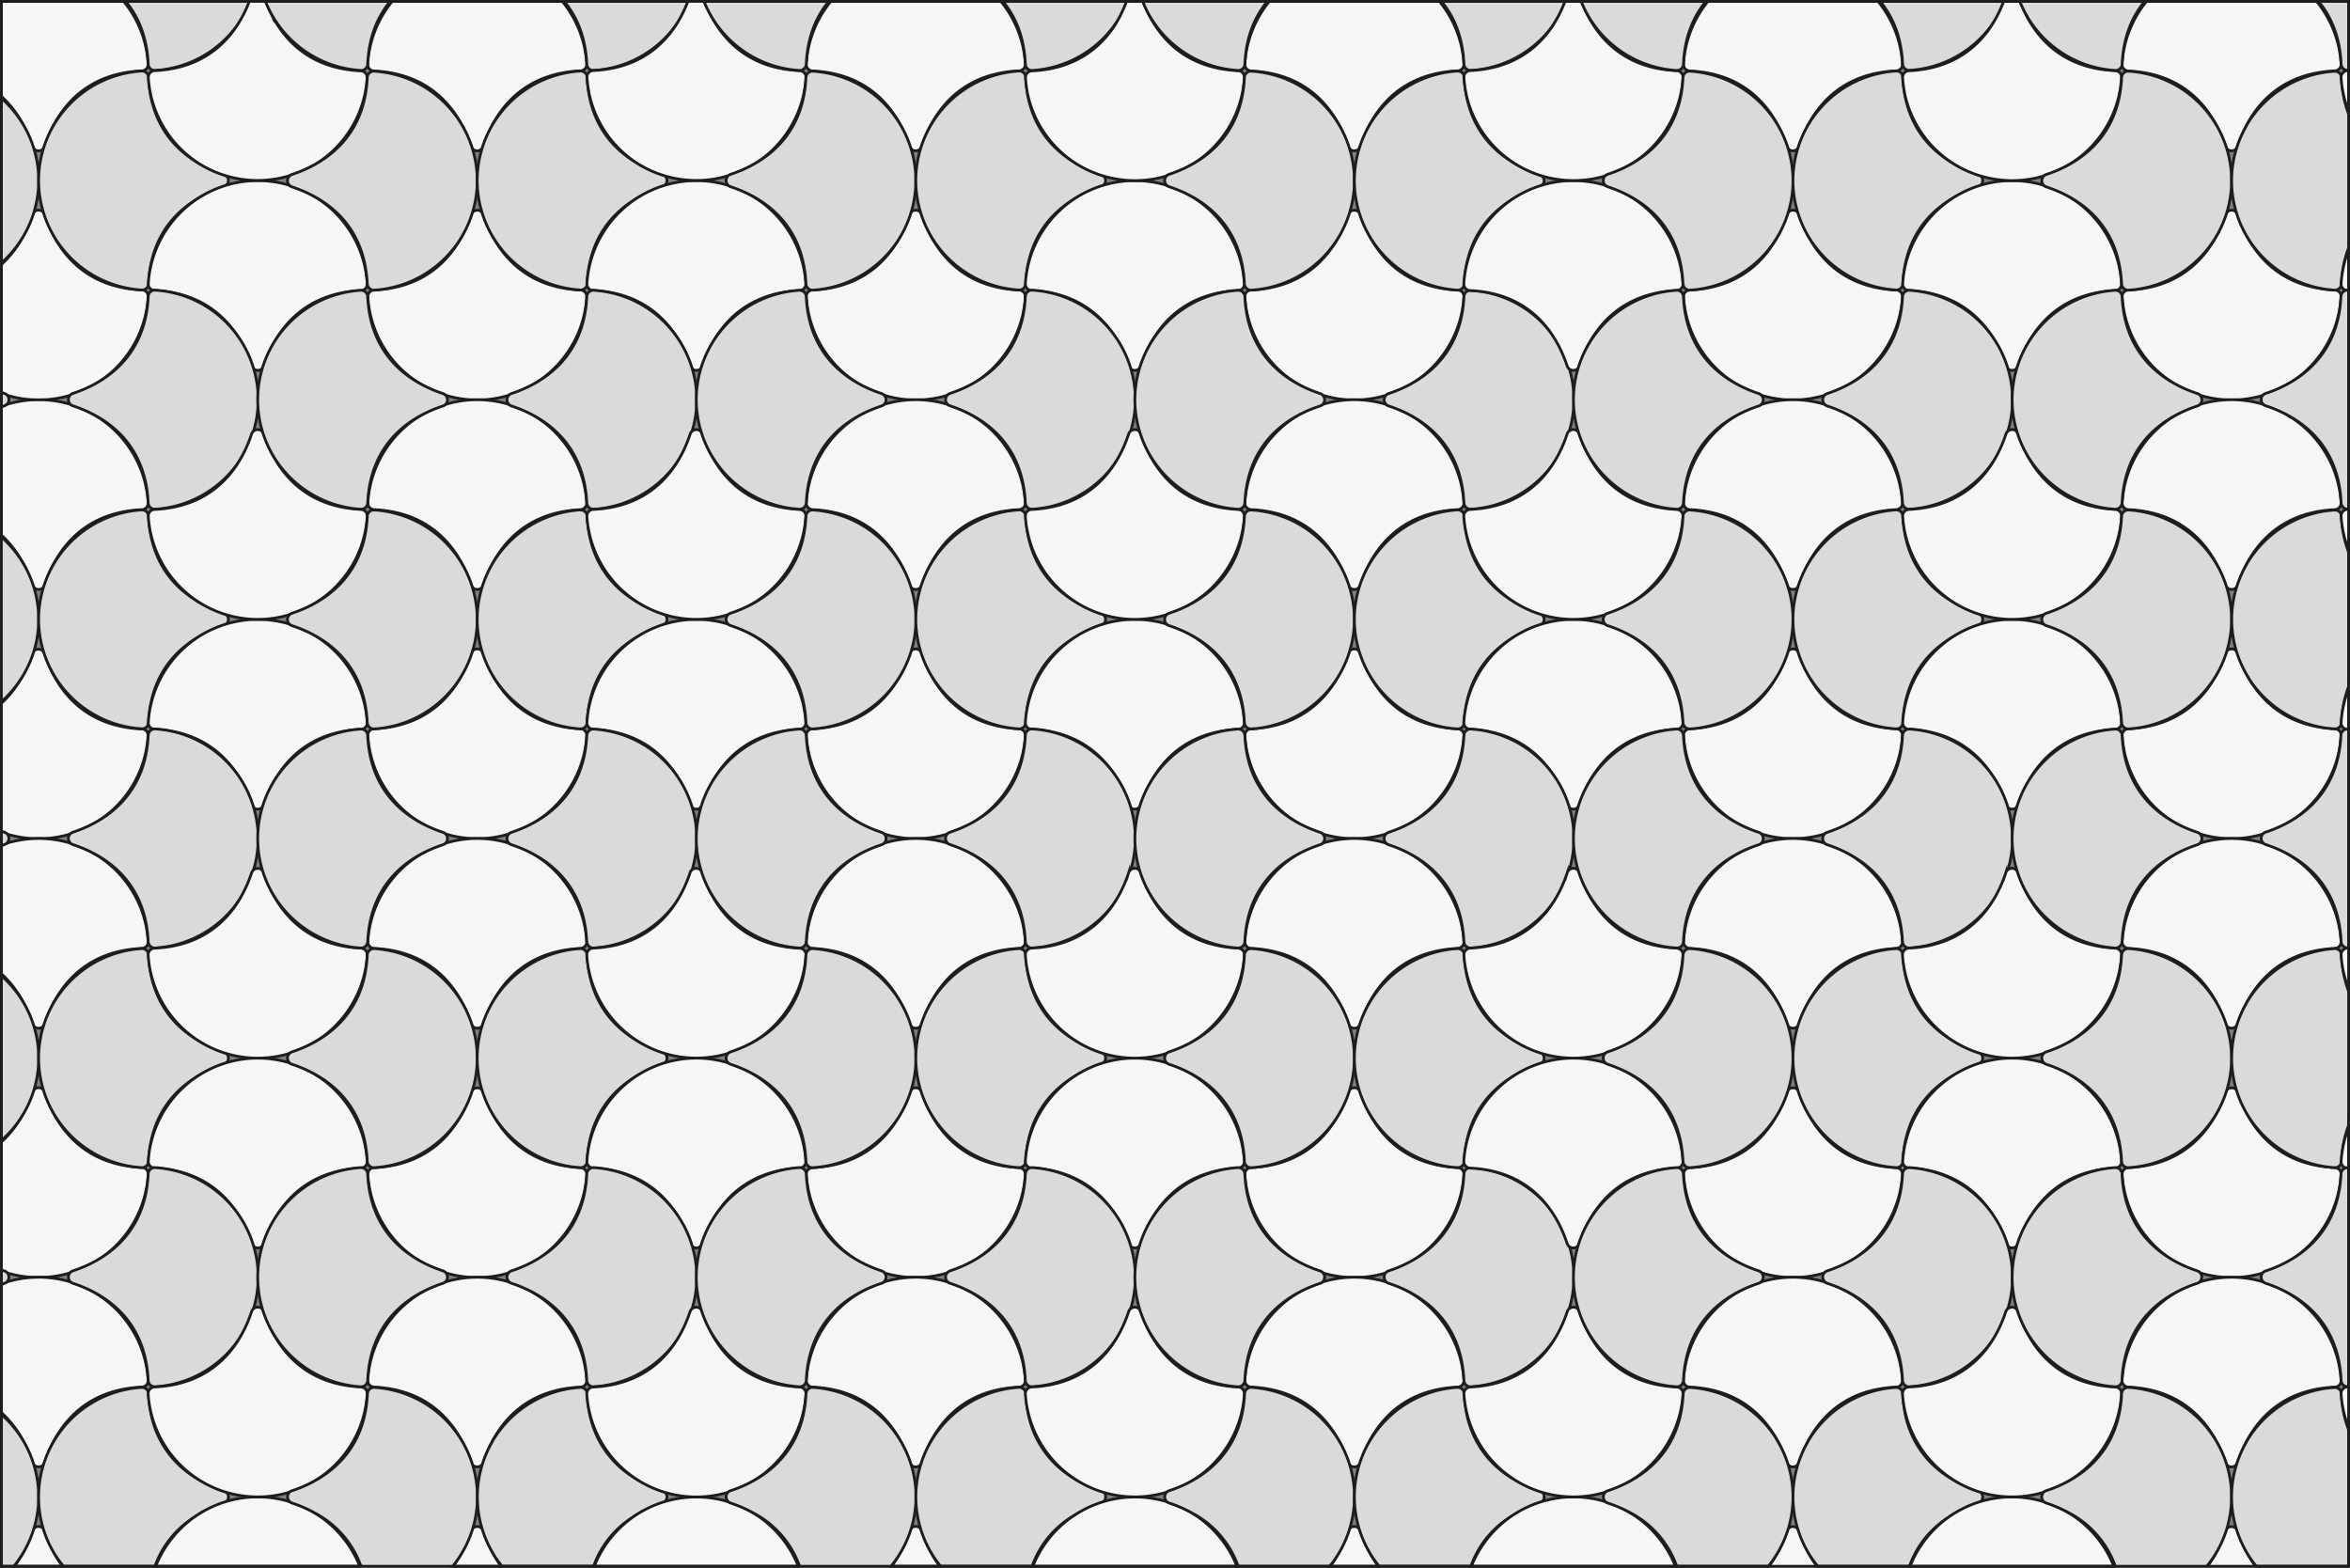 <?xml version="1.0" encoding="utf-8"?>
<svg viewBox="0 0 851.4 567.93" xmlns="http://www.w3.org/2000/svg"><rect x="0" y="0" width="851.4" height="567.93" fill="#808080" stroke="none"/><defs><style>.cls-1{fill:#f6f6f6;}.cls-1,.cls-2,.cls-3{stroke:#1d1d1b;stroke-miterlimit:10;}.cls-2{fill:#dadada;}.cls-3{fill:none;}</style></defs><g data-name="Capa 2" id="Capa_2"><g data-name="Capa 1" id="Capa_1-2"><path class="cls-1" d="M53.68,23.17a2.37,2.37,0,0,1-2.26,2.5c-17.7.78-27.07,10.39-32,19.72a.41.41,0,0,1-.05.09A47.57,47.57,0,0,0,16.23,53a2.22,2.22,0,0,1-.5.86,2.36,2.36,0,0,1-3.44.07,2.2,2.2,0,0,1-.56-.92,48,48,0,0,0-3.67-8.41L8,44.46A38,38,0,0,0,.5,34.91V.5H44.82A39.55,39.55,0,0,1,53.68,23.17Z" data-area="1"/><path class="cls-1" d="M53.68,107.57a39.73,39.73,0,0,1-16.47,29.84s0,0,0,0a39.54,39.54,0,0,1-11.85,5.82h0a39.43,39.43,0,0,1-9.34,1.6c-.65,0-1.31.05-2,.05h0c-.66,0-1.32,0-2-.05a39.86,39.86,0,0,1-9.33-1.59c-.74-.22-1.46-.46-2.18-.72V95.83a37.53,37.53,0,0,0,6.65-8.11.55.55,0,0,0,.09-.14,47.26,47.26,0,0,0,4.49-9.81,2.43,2.43,0,0,1,.62-1,2.4,2.4,0,0,1,3.32.06s0,0,0,0a2.2,2.2,0,0,1,.56.92,47.39,47.39,0,0,0,3.71,8.53l0,.06c4.85,8.59,13.57,17.15,29.21,18.55h.16c.68.06,1.37.11,2.08.14a1.27,1.27,0,0,1,.28,0A2.37,2.37,0,0,1,53.68,107.57Z" data-area="1"/><path class="cls-2" d="M90.73.5a39.48,39.48,0,0,1-4.82,8.73l0,0A39.71,39.71,0,0,1,56.2,25.52a2.37,2.37,0,0,1-2.5-2.26C53.26,13.24,50,5.89,45.54.5Z" data-area="2"/><path class="cls-2" d="M14,65.4v0a39.59,39.59,0,0,1-1.65,11.33,39.54,39.54,0,0,1-5.11,10.8.55.55,0,0,1-.09.14A39.88,39.88,0,0,1,.5,95.27V35.59A39.86,39.86,0,0,1,8,44.46l.06.09a39.38,39.38,0,0,1,4.23,9.33A39.45,39.45,0,0,1,14,65.4Z" data-area="2"/><path class="cls-2" d="M53.83,28a2.37,2.37,0,0,0-2.5-2.26A39.78,39.78,0,0,0,14,65.4v0a39.79,39.79,0,0,0,37.33,39.66,2.37,2.37,0,0,0,2.5-2.26c1-22.55,16.48-31.58,27.29-35.15a2.37,2.37,0,0,0,0-4.5C70.3,59.67,54.83,50.67,53.83,28" data-area="2"/><path class="cls-1" d="M212.58,23.17a2.38,2.38,0,0,1-2.26,2.5c-17.7.78-27.07,10.39-32,19.72a.41.41,0,0,0,0,.09A47.57,47.57,0,0,0,175.13,53a2.22,2.22,0,0,1-.5.86,2.36,2.36,0,0,1-3.44.07,2.2,2.2,0,0,1-.56-.92,47,47,0,0,0-3.73-8.5.3.3,0,0,0-.06-.11c-5.09-9-14.4-17.92-31.36-18.68a2.37,2.37,0,0,1-2.26-2.5A39.55,39.55,0,0,1,142.08.5h61.64A39.62,39.62,0,0,1,212.58,23.17Z" data-area="1"/><path class="cls-1" d="M130.79,105.26a2.37,2.37,0,0,0,2.26-2.51A39.77,39.77,0,0,0,93.39,65.43h0a39.77,39.77,0,0,0-39.66,37.32A2.37,2.37,0,0,0,56,105.26c22.55,1,31.58,16.48,35.15,27.29a2.37,2.37,0,0,0,4.5,0c3.53-10.81,12.53-26.28,35.19-27.28" data-area="1"/><path class="cls-1" d="M210.32,105.07a2.37,2.37,0,0,1,2.26,2.5,39.79,39.79,0,0,1-39.66,37.33h0a39.78,39.78,0,0,1-39.65-37.33,2.36,2.36,0,0,1,2.26-2.5c22.55-1,31.58-16.48,35.15-27.29a2.37,2.37,0,0,1,4.5,0c3.53,10.82,12.53,26.29,35.19,27.29" data-area="1"/><path class="cls-1" d="M90.32.5a46.2,46.2,0,0,1-4.41,8.73l0,0C80.54,17.4,71.43,24.91,56,25.6a2.36,2.36,0,0,0-2.21,1.88h0a2.07,2.07,0,0,0-.05.61,39.11,39.11,0,0,0,.69,5.35s0,0,0,.07A39.86,39.86,0,0,0,71.08,58.59l.24.16a40,40,0,0,0,10.76,5h0a40.17,40.17,0,0,0,11.26,1.63h0a40,40,0,0,0,11.44-1.69s0,0,0,0A39.5,39.5,0,0,0,115.11,59l0,0a39.77,39.77,0,0,0,17.9-30.83,2.37,2.37,0,0,0-2.26-2.5c-17.7-.78-27.07-10.39-32-19.72a.41.41,0,0,0-.05-.09A47.27,47.27,0,0,1,96.37.5" data-area="1"/><path class="cls-2" d="M249.63.5a39.48,39.48,0,0,1-4.82,8.73l0,0A39.71,39.71,0,0,1,215.1,25.52a2.36,2.36,0,0,1-2.5-2.26c-.44-10-3.72-17.37-8.16-22.76Z" data-area="2"/><path class="cls-2" d="M141.36.5c-4.44,5.39-7.72,12.74-8.16,22.76a2.37,2.37,0,0,1-2.5,2.26A39.77,39.77,0,0,1,98.79,5.88a.41.41,0,0,0-.05-.09A39.75,39.75,0,0,1,96.17.5Z" data-area="2"/><path class="cls-2" d="M133.07,102.85a2.38,2.38,0,0,0,2.5,2.26A39.79,39.79,0,0,0,172.9,65.45v0a39.78,39.78,0,0,0-37.33-39.65,2.36,2.36,0,0,0-2.5,2.26c-1,22.55-16.48,31.58-27.29,35.15a2.37,2.37,0,0,0,0,4.5c10.81,3.53,26.28,12.53,27.28,35.19" data-area="2"/><path class="cls-2" d="M212.73,28a2.37,2.37,0,0,0-2.51-2.26A39.77,39.77,0,0,0,172.9,65.4v0a39.77,39.77,0,0,0,37.32,39.66,2.37,2.37,0,0,0,2.51-2.26c1-22.55,16.48-31.58,27.29-35.15a2.37,2.37,0,0,0,0-4.5C229.2,59.67,213.73,50.67,212.73,28" data-area="2"/><path class="cls-1" d="M371.48,23.17a2.38,2.38,0,0,1-2.26,2.5c-17.77.78-27.13,10.46-32.05,19.81a1,1,0,0,0-.08.14A50.12,50.12,0,0,0,334,53a2.42,2.42,0,0,1-.48.85,0,0,0,0,0,0,0,2.36,2.36,0,0,1-3.44.07,2.2,2.2,0,0,1-.56-.92,47,47,0,0,0-3.73-8.5.3.3,0,0,0-.06-.11c-5.09-9-14.4-17.92-31.36-18.68a2.37,2.37,0,0,1-2.26-2.5A39.55,39.55,0,0,1,301,.5h61.64A39.62,39.62,0,0,1,371.48,23.17Z" data-area="1"/><path class="cls-1" d="M289.69,105.26a2.38,2.38,0,0,0,2.26-2.51,39.77,39.77,0,0,0-39.66-37.32h0a39.77,39.77,0,0,0-39.65,37.32,2.37,2.37,0,0,0,2.26,2.51c22.55,1,31.58,16.48,35.15,27.29a2.37,2.37,0,0,0,4.5,0c3.53-10.81,12.53-26.28,35.19-27.28" data-area="1"/><path class="cls-1" d="M369.22,105.07a2.37,2.37,0,0,1,2.26,2.5,39.79,39.79,0,0,1-39.66,37.33h-.05a39.78,39.78,0,0,1-39.65-37.33,2.36,2.36,0,0,1,2.26-2.5c22.55-1,31.58-16.48,35.15-27.29a2.36,2.36,0,0,1,4.49,0c3.54,10.82,12.53,26.29,35.2,27.29" data-area="1"/><path class="cls-1" d="M249.22.5a46.2,46.2,0,0,1-4.41,8.73l0,0c-5.34,8.13-14.45,15.64-29.93,16.33a2.36,2.36,0,0,0-2.21,1.88h0a2.07,2.07,0,0,0,0,.61,39.11,39.11,0,0,0,.69,5.35s0,0,0,.07,0,.07,0,.1a0,0,0,0,0,0,0A39.83,39.83,0,0,0,230,58.59l.24.16a39.65,39.65,0,0,0,10.77,5,40.1,40.1,0,0,0,11.25,1.63h0a39.83,39.83,0,0,0,11.42-1.68h0A39.66,39.66,0,0,0,274,59l.16-.1A39.79,39.79,0,0,0,292,28.1a2.38,2.38,0,0,0-2.26-2.5c-17.7-.78-27.07-10.39-32-19.72a.41.41,0,0,1-.05-.09A47.27,47.27,0,0,1,255.27.5" data-area="1"/><path class="cls-2" d="M408.53.5a39.49,39.49,0,0,1-4.81,8.71v0A39.72,39.72,0,0,1,374,25.52a2.37,2.37,0,0,1-2.51-2.26.28.28,0,0,0,0-.09c-.45-10-3.71-17.3-8.14-22.67Z" data-area="2"/><path class="cls-2" d="M300.26.5c-4.44,5.39-7.72,12.74-8.16,22.76a2.37,2.37,0,0,1-2.5,2.26A39.74,39.74,0,0,1,257.69,5.88a.41.41,0,0,1-.05-.09A38.62,38.62,0,0,1,255.06.5Z" data-area="2"/><path class="cls-2" d="M292,102.85a2.36,2.36,0,0,0,2.5,2.26A39.79,39.79,0,0,0,331.8,65.45v0a39.78,39.78,0,0,0-37.33-39.65A2.36,2.36,0,0,0,292,28c-1,22.55-16.48,31.58-27.3,35.15a2.37,2.37,0,0,0,0,4.5C275.5,71.19,291,80.19,292,102.85" data-area="2"/><path class="cls-2" d="M371.63,28a2.37,2.37,0,0,0-2.51-2.26A39.77,39.77,0,0,0,331.8,65.4v0a39.77,39.77,0,0,0,37.32,39.66,2.37,2.37,0,0,0,2.51-2.26c1-22.55,16.47-31.58,27.29-35.15a2.37,2.37,0,0,0,0-4.5C388.1,59.67,372.62,50.67,371.63,28" data-area="2"/><path class="cls-1" d="M530.38,23.17a2.38,2.38,0,0,1-2.27,2.5c-17.7.78-27.07,10.39-32,19.72a.41.41,0,0,1-.05.09A49.55,49.55,0,0,0,492.92,53a2.22,2.22,0,0,1-.5.86,2.36,2.36,0,0,1-3.44.07,2.29,2.29,0,0,1-.55-.92,47,47,0,0,0-3.73-8.5.3.3,0,0,0-.06-.11c-5.09-9-14.4-17.92-31.36-18.68a2.38,2.38,0,0,1-2.27-2.5A39.63,39.63,0,0,1,459.88.5h61.63A39.56,39.56,0,0,1,530.38,23.17Z" data-area="1"/><path class="cls-1" d="M448.59,105.26a2.38,2.38,0,0,0,2.26-2.51,39.77,39.77,0,0,0-39.66-37.32h-.05a39.77,39.77,0,0,0-39.65,37.32,2.37,2.37,0,0,0,2.26,2.51c22.55,1,31.58,16.48,35.15,27.29a2.36,2.36,0,0,0,4.49,0c3.54-10.81,12.53-26.28,35.2-27.28" data-area="1"/><path class="cls-1" d="M528.11,105.07a2.37,2.37,0,0,1,2.27,2.5,39.8,39.8,0,0,1-39.66,37.33h-.05A39.8,39.8,0,0,1,451,107.57a2.37,2.37,0,0,1,2.27-2.5c22.55-1,31.58-16.48,35.15-27.29a2.36,2.36,0,0,1,4.49,0c3.53,10.82,12.53,26.29,35.19,27.29" data-area="1"/><path class="cls-1" d="M450.85,28.1a39.79,39.79,0,0,1-17.78,30.75l-.16.1a39.66,39.66,0,0,1-10.29,4.8h0a39.83,39.83,0,0,1-11.42,1.68h-.05a40.1,40.1,0,0,1-11.25-1.63,39.65,39.65,0,0,1-10.77-5l-.24-.16a39.83,39.83,0,0,1-16.66-24.94,0,0,0,0,1,0,0s0-.07,0-.1,0-.05,0-.07a39.11,39.11,0,0,1-.69-5.35,2.07,2.07,0,0,1,.05-.61h0a2.36,2.36,0,0,1,2.21-1.88c15.5-.69,24.62-8.22,30-16.37v0A45.41,45.41,0,0,0,408.12.5h6a46.43,46.43,0,0,0,2.32,5.19l.06.1c4.92,9.35,14.28,19,32,19.81A2.38,2.38,0,0,1,450.85,28.1Z" data-area="1"/><path class="cls-2" d="M567.43.5a39.61,39.61,0,0,1-4.79,8.68l0,.05A39.72,39.72,0,0,1,532.9,25.52a2.37,2.37,0,0,1-2.51-2.26.28.28,0,0,0,0-.09c-.45-10-3.71-17.3-8.15-22.67Z" data-area="2"/><path class="cls-2" d="M459.16.5c-4.44,5.37-7.71,12.69-8.15,22.67a.28.28,0,0,0,0,.09,2.37,2.37,0,0,1-2.51,2.26A39.75,39.75,0,0,1,416.54,5.79l-.06-.1A40.1,40.1,0,0,1,414,.5Z" data-area="2"/><path class="cls-2" d="M450.86,102.85a2.38,2.38,0,0,0,2.51,2.26,39.77,39.77,0,0,0,37.32-39.66v0a39.77,39.77,0,0,0-37.32-39.65A2.37,2.37,0,0,0,450.86,28c-1,22.55-16.47,31.58-27.29,35.15a2.37,2.37,0,0,0,0,4.5c10.82,3.53,26.29,12.53,27.28,35.19" data-area="2"/><path class="cls-2" d="M530.53,28A2.37,2.37,0,0,0,528,25.75,39.78,39.78,0,0,0,490.69,65.4v0A39.79,39.79,0,0,0,528,105.11a2.37,2.37,0,0,0,2.51-2.26c1-22.55,16.47-31.58,27.29-35.15a2.37,2.37,0,0,0,0-4.5C547,59.67,531.52,50.67,530.53,28" data-area="2"/><path class="cls-1" d="M53.68,182.12a2.37,2.37,0,0,1-2.26,2.51c-17.7.78-27.07,10.39-32,19.72a.41.41,0,0,1-.05.09,47.57,47.57,0,0,0-3.14,7.47,2.22,2.22,0,0,1-.5.86,2.36,2.36,0,0,1-3.44.07,2.2,2.2,0,0,1-.56-.92,47.49,47.49,0,0,0-3.63-8.33l-.1-.17a38,38,0,0,0-7.5-9.55V147.16c.66-.24,1.32-.46,2-.66A39.29,39.29,0,0,1,12,144.85c.65,0,1.31,0,2,0h0c.66,0,1.32,0,2,0a39.54,39.54,0,0,1,18.6,5.7.6.6,0,0,1,.15.09A39.73,39.73,0,0,1,53.68,182.12Z" data-area="1"/><path class="cls-1" d="M.5,301.49c.71.26,1.44.5,2.17.72a40.43,40.43,0,0,0,9.46,1.6c.61,0,1.23,0,1.85,0h0c.62,0,1.24,0,1.85,0a39.93,39.93,0,0,0,9.47-1.61,39.73,39.73,0,0,0,28.34-35.67,2.37,2.37,0,0,0-2-2.47,1.45,1.45,0,0,0-.3,0c-.71,0-1.4-.08-2.08-.13l-.26,0c-15.63-1.43-24.33-10-29.15-18.61a47.56,47.56,0,0,1-3.7-8.51,2.34,2.34,0,0,0-.56-.93h0a2.4,2.4,0,0,0-3.32-.06,2.43,2.43,0,0,0-.62,1,47,47,0,0,1-4.46,9.76l-.12.18A37.52,37.52,0,0,1,.5,254.79" data-area="1"/><path class="cls-2" d="M53.7,182.22a2.38,2.38,0,0,0,2.5,2.26,39.79,39.79,0,0,0,37.33-39.66v0A39.78,39.78,0,0,0,56.2,105.12a2.36,2.36,0,0,0-2.5,2.26c-1,22.55-16.48,31.58-27.29,35.15a2.37,2.37,0,0,0,0,4.5c10.81,3.53,26.28,12.53,27.28,35.19" data-area="2"/><path class="cls-2" d="M2.49,146.5a2.36,2.36,0,0,1-.9.53L.5,147.4v-5.24l1.09.37a2.32,2.32,0,0,1,1.09.73A2.39,2.39,0,0,1,2.49,146.5Z" data-area="2"/><path class="cls-2" d="M.5,194.55A39.86,39.86,0,0,1,8,203.42a39.4,39.4,0,0,1,4.29,9.42A39.45,39.45,0,0,1,14,224.36v0a39.59,39.59,0,0,1-1.65,11.33,39.6,39.6,0,0,1-5.08,10.75l-.12.18A39.88,39.88,0,0,1,.5,254.22" data-area="2"/><path class="cls-2" d="M53.83,187a2.36,2.36,0,0,0-2.5-2.26A39.78,39.78,0,0,0,14,224.36v0a39.79,39.79,0,0,0,37.33,39.66,2.38,2.38,0,0,0,2.5-2.27c1-22.55,16.48-31.58,27.29-35.14a2.37,2.37,0,0,0,0-4.5C70.3,218.63,54.83,209.63,53.83,187" data-area="2"/><path class="cls-1" d="M210.32,184.63a2.38,2.38,0,0,0,2.26-2.5,39.78,39.78,0,0,0-39.66-37.33h0a39.77,39.77,0,0,0-39.65,37.33,2.37,2.37,0,0,0,2.26,2.5c22.55,1,31.58,16.48,35.15,27.29a2.37,2.37,0,0,0,4.5,0c3.53-10.81,12.53-26.28,35.19-27.28" data-area="1"/><path class="cls-1" d="M130.79,264.22a2.37,2.37,0,0,0,2.26-2.51,39.77,39.77,0,0,0-39.66-37.32h0a39.77,39.77,0,0,0-39.66,37.32A2.37,2.37,0,0,0,56,264.22c22.55,1,31.58,16.47,35.15,27.29a2.37,2.37,0,0,0,4.5,0c3.53-10.81,12.53-26.29,35.19-27.28" data-area="1"/><path class="cls-1" d="M210.32,264a2.38,2.38,0,0,1,2.26,2.51,39.77,39.77,0,0,1-39.66,37.32h0a39.77,39.77,0,0,1-39.65-37.32,2.37,2.37,0,0,1,2.26-2.51c22.55-1,31.58-16.47,35.15-27.29a2.37,2.37,0,0,1,4.5,0c3.53,10.82,12.53,26.29,35.19,27.28" data-area="1"/><path class="cls-1" d="M130.79,184.56a2.36,2.36,0,0,1,2.26,2.5,39.78,39.78,0,0,1-39.66,37.33h0a39.78,39.78,0,0,1-39.66-37.33,2.36,2.36,0,0,1,2.26-2.5c22.55-1,31.58-16.48,35.15-27.3a2.37,2.37,0,0,1,4.5,0c3.53,10.82,12.53,26.29,35.19,27.29" data-area="1"/><path class="cls-2" d="M212.6,182.22a2.36,2.36,0,0,0,2.5,2.26,39.79,39.79,0,0,0,37.33-39.66v0a39.78,39.78,0,0,0-37.33-39.65,2.36,2.36,0,0,0-2.5,2.26c-1,22.55-16.48,31.58-27.3,35.15a2.37,2.37,0,0,0,0,4.5c10.82,3.53,26.29,12.53,27.29,35.19" data-area="2"/><path class="cls-2" d="M133.2,182.22a2.38,2.38,0,0,1-2.5,2.26,39.79,39.79,0,0,1-37.33-39.66v0a39.78,39.78,0,0,1,37.33-39.65,2.37,2.37,0,0,1,2.5,2.26c1,22.55,16.48,31.58,27.29,35.15a2.37,2.37,0,0,1,0,4.5c-10.81,3.53-26.28,12.53-27.28,35.19" data-area="2"/><path class="cls-2" d="M133.07,261.8a2.38,2.38,0,0,0,2.5,2.27,39.8,39.8,0,0,0,37.33-39.66v0a39.78,39.78,0,0,0-37.33-39.65,2.36,2.36,0,0,0-2.5,2.26c-1,22.55-16.48,31.58-27.29,35.15a2.36,2.36,0,0,0,0,4.49c10.81,3.53,26.28,12.53,27.28,35.19" data-area="2"/><path class="cls-2" d="M212.73,187a2.37,2.37,0,0,0-2.51-2.26,39.77,39.77,0,0,0-37.32,39.65v0a39.77,39.77,0,0,0,37.32,39.66,2.38,2.38,0,0,0,2.51-2.27c1-22.55,16.48-31.58,27.29-35.14a2.37,2.37,0,0,0,0-4.5c-10.81-3.53-26.28-12.53-27.28-35.19" data-area="2"/><path class="cls-1" d="M369.22,184.63a2.38,2.38,0,0,0,2.26-2.5,39.78,39.78,0,0,0-39.66-37.33h-.05a39.77,39.77,0,0,0-39.65,37.33,2.37,2.37,0,0,0,2.26,2.5c22.55,1,31.58,16.48,35.15,27.29a2.36,2.36,0,0,0,4.49,0c3.54-10.81,12.53-26.28,35.2-27.28" data-area="1"/><path class="cls-1" d="M289.69,264.22a2.38,2.38,0,0,0,2.26-2.51,39.77,39.77,0,0,0-39.66-37.32h0a39.77,39.77,0,0,0-39.65,37.32,2.37,2.37,0,0,0,2.26,2.51c22.55,1,31.58,16.47,35.15,27.29a2.37,2.37,0,0,0,4.5,0c3.53-10.81,12.53-26.29,35.19-27.28" data-area="1"/><path class="cls-1" d="M369.22,264a2.38,2.38,0,0,1,2.26,2.51,39.77,39.77,0,0,1-39.66,37.32h-.05a39.77,39.77,0,0,1-39.65-37.32,2.37,2.37,0,0,1,2.26-2.51c22.55-1,31.58-16.47,35.15-27.29a2.36,2.36,0,0,1,4.49,0c3.54,10.82,12.53,26.29,35.2,27.28" data-area="1"/><path class="cls-1" d="M289.69,184.56a2.36,2.36,0,0,1,2.26,2.5,39.79,39.79,0,0,1-39.66,37.33h0a39.78,39.78,0,0,1-39.65-37.33,2.36,2.36,0,0,1,2.26-2.5c22.55-1,31.58-16.48,35.15-27.3a2.37,2.37,0,0,1,4.5,0c3.53,10.82,12.53,26.29,35.19,27.29" data-area="1"/><path class="cls-2" d="M371.49,182.22a2.38,2.38,0,0,0,2.51,2.26,39.77,39.77,0,0,0,37.32-39.66v0A39.77,39.77,0,0,0,374,105.12a2.37,2.37,0,0,0-2.51,2.26c-1,22.55-16.47,31.58-27.29,35.15a2.37,2.37,0,0,0,0,4.5c10.82,3.53,26.29,12.53,27.28,35.19" data-area="2"/><path class="cls-2" d="M292.1,182.22a2.38,2.38,0,0,1-2.5,2.26,39.78,39.78,0,0,1-37.33-39.66v0a39.77,39.77,0,0,1,37.33-39.65,2.37,2.37,0,0,1,2.5,2.26c1,22.55,16.48,31.58,27.29,35.15a2.37,2.37,0,0,1,0,4.5c-10.81,3.53-26.28,12.53-27.28,35.19" data-area="2"/><path class="cls-2" d="M292,261.8a2.37,2.37,0,0,0,2.5,2.27,39.8,39.8,0,0,0,37.33-39.66v0a39.78,39.78,0,0,0-37.33-39.65A2.36,2.36,0,0,0,292,187c-1,22.55-16.48,31.58-27.3,35.15a2.36,2.36,0,0,0,0,4.49C275.5,230.14,291,239.14,292,261.8" data-area="2"/><path class="cls-2" d="M371.63,187a2.37,2.37,0,0,0-2.51-2.26,39.77,39.77,0,0,0-37.32,39.65v0a39.77,39.77,0,0,0,37.32,39.66,2.38,2.38,0,0,0,2.51-2.27c1-22.55,16.47-31.58,27.29-35.14a2.37,2.37,0,0,0,0-4.5c-10.81-3.53-26.29-12.53-27.28-35.19" data-area="2"/><path class="cls-1" d="M528.11,184.63a2.38,2.38,0,0,0,2.27-2.5,39.78,39.78,0,0,0-39.66-37.33h-.05A39.78,39.78,0,0,0,451,182.13a2.38,2.38,0,0,0,2.27,2.5c22.55,1,31.58,16.48,35.15,27.29a2.36,2.36,0,0,0,4.49,0c3.53-10.81,12.53-26.28,35.19-27.28" data-area="1"/><path class="cls-1" d="M448.59,264.22a2.38,2.38,0,0,0,2.26-2.51,39.77,39.77,0,0,0-39.66-37.32h-.05a39.77,39.77,0,0,0-39.65,37.32,2.37,2.37,0,0,0,2.26,2.51c22.55,1,31.58,16.47,35.15,27.29a2.36,2.36,0,0,0,4.49,0c3.54-10.81,12.53-26.29,35.2-27.28" data-area="1"/><path class="cls-1" d="M528.11,264a2.38,2.38,0,0,1,2.27,2.51,39.78,39.78,0,0,1-39.66,37.32h-.05A39.78,39.78,0,0,1,451,266.53a2.39,2.39,0,0,1,2.27-2.51c22.55-1,31.58-16.47,35.15-27.29a2.36,2.36,0,0,1,4.49,0c3.53,10.82,12.53,26.29,35.19,27.28" data-area="1"/><path class="cls-1" d="M448.59,184.56a2.36,2.36,0,0,1,2.26,2.5,39.79,39.79,0,0,1-39.66,37.33h-.05a39.78,39.78,0,0,1-39.65-37.33,2.36,2.36,0,0,1,2.26-2.5c22.55-1,31.58-16.48,35.15-27.3a2.36,2.36,0,0,1,4.49,0c3.54,10.82,12.53,26.29,35.2,27.29" data-area="1"/><path class="cls-2" d="M530.39,182.22a2.38,2.38,0,0,0,2.51,2.26,39.77,39.77,0,0,0,37.32-39.66v0a39.77,39.77,0,0,0-37.32-39.65,2.37,2.37,0,0,0-2.51,2.26c-1,22.55-16.48,31.58-27.29,35.15a2.37,2.37,0,0,0,0,4.5c10.81,3.53,26.29,12.53,27.28,35.19" data-area="2"/><path class="cls-2" d="M451,182.22a2.38,2.38,0,0,1-2.51,2.26,39.77,39.77,0,0,1-37.32-39.66v0a39.77,39.77,0,0,1,37.32-39.65,2.37,2.37,0,0,1,2.51,2.26c1,22.55,16.47,31.58,27.29,35.15a2.37,2.37,0,0,1,0,4.5C467.47,150.56,452,159.56,451,182.22" data-area="2"/><path class="cls-2" d="M450.86,261.8a2.38,2.38,0,0,0,2.51,2.27,39.78,39.78,0,0,0,37.32-39.66v0a39.77,39.77,0,0,0-37.32-39.65,2.37,2.37,0,0,0-2.51,2.26c-1,22.55-16.47,31.58-27.29,35.15a2.36,2.36,0,0,0,0,4.49c10.82,3.53,26.29,12.53,27.28,35.19" data-area="2"/><path class="cls-2" d="M530.53,187a2.37,2.37,0,0,0-2.51-2.26,39.78,39.78,0,0,0-37.33,39.65v0A39.79,39.79,0,0,0,528,264.07a2.38,2.38,0,0,0,2.51-2.27c1-22.55,16.47-31.58,27.29-35.14a2.37,2.37,0,0,0,0-4.5C547,218.63,531.52,209.63,530.53,187" data-area="2"/><path class="cls-1" d="M689.27,23.17a2.36,2.36,0,0,1-2.26,2.5c-17.7.78-27.07,10.39-32,19.72a.41.41,0,0,1,0,.09A49.55,49.55,0,0,0,651.82,53a2.22,2.22,0,0,1-.5.86,2.36,2.36,0,0,1-3.44.07,2.2,2.2,0,0,1-.56-.92,47.89,47.89,0,0,0-3.73-8.52s0,0,0-.06c-5.09-9-14.41-18-31.39-18.71a2.38,2.38,0,0,1-2.26-2.5A39.69,39.69,0,0,1,618.77.5h61.64A39.55,39.55,0,0,1,689.27,23.17Z" data-area="1"/><path class="cls-1" d="M607.48,105.26a2.38,2.38,0,0,0,2.27-2.51,39.78,39.78,0,0,0-39.66-37.32H570a39.78,39.78,0,0,0-39.66,37.32,2.39,2.39,0,0,0,2.27,2.51c22.55,1,31.58,16.48,35.15,27.29a2.36,2.36,0,0,0,4.49,0c3.53-10.81,12.53-26.28,35.19-27.28" data-area="1"/><path class="cls-1" d="M687,105.07a2.36,2.36,0,0,1,2.26,2.5,39.78,39.78,0,0,1-39.65,37.33h0a39.79,39.79,0,0,1-39.66-37.33,2.36,2.36,0,0,1,2.26-2.5c22.55-1,31.59-16.48,35.15-27.29a2.37,2.37,0,0,1,4.5,0c3.53,10.82,12.53,26.29,35.19,27.29" data-area="1"/><path class="cls-1" d="M609.75,28.1a39.78,39.78,0,0,1-17.91,30.83.05.05,0,0,1,0,0,39.59,39.59,0,0,1-10.28,4.8h0a39.83,39.83,0,0,1-11.42,1.68H570a40.1,40.1,0,0,1-11.25-1.63,39.67,39.67,0,0,1-10.66-5h0l-.12-.07a39.82,39.82,0,0,1-16.85-24.91.29.29,0,0,1,0-.09,40.27,40.27,0,0,1-.75-5.64,2.18,2.18,0,0,1,.06-.63,2.36,2.36,0,0,1,2.21-1.87c15.5-.69,24.62-8.22,30-16.37l0-.05A45.64,45.64,0,0,0,567,.5h6a45.52,45.52,0,0,0,2.37,5.29.41.41,0,0,1,.05.09c4.93,9.33,14.3,18.94,32,19.72A2.38,2.38,0,0,1,609.75,28.1Z" data-area="1"/><path class="cls-2" d="M726.33.5a39.93,39.93,0,0,1-4.83,8.73l0,0a39.71,39.71,0,0,1-29.68,16.25,2.37,2.37,0,0,1-2.5-2.26c-.44-10-3.72-17.37-8.16-22.76Z" data-area="2"/><path class="cls-2" d="M618.05.5c-4.43,5.37-7.7,12.69-8.14,22.67a.28.28,0,0,0,0,.09,2.37,2.37,0,0,1-2.51,2.26A39.77,39.77,0,0,1,575.48,5.88a.41.41,0,0,0-.05-.09A39.75,39.75,0,0,1,572.86.5Z" data-area="2"/><path class="cls-2" d="M609.76,102.85a2.38,2.38,0,0,0,2.51,2.26,39.77,39.77,0,0,0,37.32-39.66v0a39.77,39.77,0,0,0-37.32-39.65A2.37,2.37,0,0,0,609.76,28c-1,22.55-16.48,31.58-27.29,35.15a2.37,2.37,0,0,0,0,4.5c10.81,3.53,26.29,12.53,27.28,35.19" data-area="2"/><path class="cls-2" d="M689.42,28a2.36,2.36,0,0,0-2.5-2.26A39.78,39.78,0,0,0,649.59,65.4v0a39.79,39.79,0,0,0,37.33,39.66,2.36,2.36,0,0,0,2.5-2.26c1-22.55,16.48-31.58,27.29-35.15a2.37,2.37,0,0,0,0-4.5C705.89,59.67,690.42,50.67,689.42,28" data-area="2"/><path class="cls-1" d="M848.17,23.17a2.37,2.37,0,0,1-2.26,2.5c-17.7.78-27.07,10.39-32,19.72a.41.41,0,0,1,0,.09A49.55,49.55,0,0,0,810.72,53a2.22,2.22,0,0,1-.5.86h0a2.36,2.36,0,0,1-3.44.06,2.2,2.2,0,0,1-.56-.92,48,48,0,0,0-3.77-8.58s0,0,0,0c-5.08-9-14.4-17.94-31.37-18.69a2.37,2.37,0,0,1-2.26-2.5A39.69,39.69,0,0,1,777.67.5h61.64A39.55,39.55,0,0,1,848.17,23.17Z" data-area="1"/><path class="cls-1" d="M766.38,105.26a2.37,2.37,0,0,0,2.26-2.51A39.77,39.77,0,0,0,729,65.43h0a39.77,39.77,0,0,0-39.66,37.32,2.38,2.38,0,0,0,2.26,2.51c22.55,1,31.59,16.48,35.15,27.29a2.37,2.37,0,0,0,4.5,0c3.53-10.81,12.53-26.28,35.19-27.28" data-area="1"/><path class="cls-1" d="M845.91,105.07a2.36,2.36,0,0,1,2.26,2.5,39.78,39.78,0,0,1-39.65,37.33h0a39.79,39.79,0,0,1-39.66-37.33,2.36,2.36,0,0,1,2.26-2.5c22.55-1,31.58-16.48,35.15-27.29a2.37,2.37,0,0,1,4.5,0c3.53,10.82,12.53,26.29,35.19,27.29" data-area="1"/><path class="cls-1" d="M768.64,28.1a39.73,39.73,0,0,1-17.83,30.78.41.41,0,0,1-.11.07,39.59,39.59,0,0,1-10.28,4.8h0A39.83,39.83,0,0,1,729,65.43h0a40.15,40.15,0,0,1-11.25-1.63,39.55,39.55,0,0,1-10.78-5l-.24-.16A39.91,39.91,0,0,1,690,33.65a0,0,0,0,1,0,0s0-.07,0-.1,0-.05,0-.07a39.11,39.11,0,0,1-.69-5.35,1.82,1.82,0,0,1,.06-.62h0a2.36,2.36,0,0,1,2.2-1.87c15.48-.69,24.59-8.2,29.93-16.33l0,0A45.68,45.68,0,0,0,725.92.5h6a45.52,45.52,0,0,0,2.37,5.29.41.41,0,0,1,0,.09c4.93,9.33,14.3,18.94,32,19.72A2.36,2.36,0,0,1,768.64,28.1Z" data-area="1"/><path class="cls-2" d="M840,.5H850.9v25l-.21,0a2.37,2.37,0,0,1-2.5-2.26C847.75,13.24,844.47,5.89,840,.5Z" data-area="2"/><path class="cls-2" d="M777,.5c-4.44,5.39-7.72,12.74-8.16,22.76a2.36,2.36,0,0,1-2.5,2.26A39.77,39.77,0,0,1,734.38,5.88a.41.41,0,0,0,0-.09A39.75,39.75,0,0,1,731.76.5Z" data-area="2"/><path class="cls-2" d="M768.66,102.85a2.38,2.38,0,0,0,2.5,2.26,39.78,39.78,0,0,0,37.33-39.66v0a39.77,39.77,0,0,0-37.33-39.65,2.37,2.37,0,0,0-2.5,2.26c-1,22.55-16.48,31.58-27.29,35.15a2.37,2.37,0,0,0,0,4.5c10.81,3.53,26.28,12.53,27.28,35.19" data-area="2"/><path class="cls-2" d="M850.9,89.78a38.75,38.75,0,0,0-2,7.45,46.14,46.14,0,0,0-.59,5.62,2.27,2.27,0,0,1-.09.52,2.37,2.37,0,0,1-2,1.73,1.51,1.51,0,0,1-.37,0c-.67,0-1.33-.1-2-.18h-.16a39.82,39.82,0,0,1-29.15-18.45s0,0,0,0a39.7,39.7,0,0,1-4.35-9.6h0a40,40,0,0,1-1.67-11.39v0a39.56,39.56,0,0,1,5.37-19.92.41.41,0,0,0,0-.09,39.77,39.77,0,0,1,31.91-19.64,2.36,2.36,0,0,1,2.41,1.73h0a2.18,2.18,0,0,1,.09.52,45.71,45.71,0,0,0,.55,5.44,39.31,39.31,0,0,0,2,7.68" data-area="2"/><path class="cls-1" d="M850.9,90.54v14.75c-.15,0-.31,0-.46,0a2.12,2.12,0,0,1-.45-.07h0a2.37,2.37,0,0,1-1.75-1.82,2.14,2.14,0,0,1-.05-.62,38.58,38.58,0,0,1,.73-5.52A37.68,37.68,0,0,1,850.9,90.54Z" data-area="1"/><path class="cls-1" d="M850.44,25.6c.15,0,.31,0,.46,0V40.32a39.52,39.52,0,0,1-2.72-12.22,2.07,2.07,0,0,1,.05-.61h0A2.36,2.36,0,0,1,850.44,25.6Z" data-area="1"/><path class="cls-1" d="M687,184.63a2.36,2.36,0,0,0,2.26-2.5,39.77,39.77,0,0,0-39.65-37.33h0a39.78,39.78,0,0,0-39.66,37.33,2.38,2.38,0,0,0,2.26,2.5c22.55,1,31.59,16.48,35.15,27.29a2.37,2.37,0,0,0,4.5,0c3.53-10.81,12.53-26.28,35.19-27.28" data-area="1"/><path class="cls-1" d="M607.48,264.22a2.38,2.38,0,0,0,2.27-2.51,39.78,39.78,0,0,0-39.66-37.32H570a39.78,39.78,0,0,0-39.66,37.32,2.39,2.39,0,0,0,2.27,2.51c22.55,1,31.58,16.47,35.15,27.29a2.36,2.36,0,0,0,4.49,0c3.53-10.81,12.53-26.29,35.19-27.28" data-area="1"/><path class="cls-1" d="M687,264a2.37,2.37,0,0,1,2.26,2.51,39.77,39.77,0,0,1-39.65,37.32h0a39.77,39.77,0,0,1-39.66-37.32,2.38,2.38,0,0,1,2.26-2.51c22.55-1,31.59-16.47,35.15-27.29a2.37,2.37,0,0,1,4.5,0C655.35,247.56,664.35,263,687,264" data-area="1"/><path class="cls-1" d="M607.48,184.56a2.37,2.37,0,0,1,2.27,2.5,39.8,39.8,0,0,1-39.66,37.33H570a39.8,39.8,0,0,1-39.66-37.33,2.37,2.37,0,0,1,2.27-2.5c22.55-1,31.58-16.48,35.15-27.3a2.36,2.36,0,0,1,4.49,0c3.53,10.82,12.53,26.29,35.19,27.29" data-area="1"/><path class="cls-2" d="M689.29,182.22a2.38,2.38,0,0,0,2.5,2.26,39.78,39.78,0,0,0,37.33-39.66v0a39.77,39.77,0,0,0-37.33-39.65,2.37,2.37,0,0,0-2.5,2.26c-1,22.55-16.48,31.58-27.29,35.15a2.37,2.37,0,0,0,0,4.5c10.81,3.53,26.28,12.53,27.28,35.19" data-area="2"/><path class="cls-2" d="M609.9,182.22a2.38,2.38,0,0,1-2.51,2.26,39.79,39.79,0,0,1-37.33-39.66v0a39.78,39.78,0,0,1,37.33-39.65,2.37,2.37,0,0,1,2.51,2.26c1,22.55,16.47,31.58,27.29,35.15a2.37,2.37,0,0,1,0,4.5c-10.82,3.53-26.29,12.53-27.28,35.19" data-area="2"/><path class="cls-2" d="M609.76,261.8a2.38,2.38,0,0,0,2.51,2.27,39.78,39.78,0,0,0,37.32-39.66v0a39.77,39.77,0,0,0-37.32-39.65,2.37,2.37,0,0,0-2.51,2.26c-1,22.55-16.48,31.58-27.29,35.15a2.36,2.36,0,0,0,0,4.49c10.81,3.53,26.29,12.53,27.28,35.19" data-area="2"/><path class="cls-2" d="M689.42,187a2.36,2.36,0,0,0-2.5-2.26,39.78,39.78,0,0,0-37.33,39.65v0a39.79,39.79,0,0,0,37.33,39.66,2.37,2.37,0,0,0,2.5-2.27c1-22.55,16.48-31.58,27.29-35.14a2.37,2.37,0,0,0,0-4.5c-10.82-3.53-26.29-12.53-27.29-35.19" data-area="2"/><path class="cls-1" d="M845.91,184.63a2.37,2.37,0,0,0,2.26-2.5,39.77,39.77,0,0,0-39.65-37.33h0a39.78,39.78,0,0,0-39.66,37.33,2.37,2.37,0,0,0,2.26,2.5c22.55,1,31.58,16.48,35.15,27.29a2.37,2.37,0,0,0,4.5,0c3.53-10.81,12.53-26.28,35.19-27.28" data-area="1"/><path class="cls-1" d="M766.38,264.22a2.37,2.37,0,0,0,2.26-2.51A39.77,39.77,0,0,0,729,224.39h0a39.77,39.77,0,0,0-39.66,37.32,2.38,2.38,0,0,0,2.26,2.51c22.55,1,31.59,16.47,35.15,27.29a2.37,2.37,0,0,0,4.5,0c3.53-10.81,12.53-26.29,35.19-27.28" data-area="1"/><path class="cls-1" d="M845.91,264a2.37,2.37,0,0,1,2.26,2.51,39.77,39.77,0,0,1-39.65,37.32h0a39.77,39.77,0,0,1-39.66-37.32,2.37,2.37,0,0,1,2.26-2.51c22.55-1,31.58-16.47,35.15-27.29a2.37,2.37,0,0,1,4.5,0c3.53,10.82,12.53,26.29,35.19,27.28" data-area="1"/><path class="cls-1" d="M766.38,184.56a2.35,2.35,0,0,1,2.26,2.5A39.78,39.78,0,0,1,729,224.39h0a39.79,39.79,0,0,1-39.66-37.33,2.36,2.36,0,0,1,2.26-2.5c22.55-1,31.59-16.48,35.15-27.3a2.37,2.37,0,0,1,4.5,0c3.53,10.82,12.53,26.29,35.19,27.29" data-area="1"/><path class="cls-2" d="M850.9,105.14v79.32l-.21,0a2.38,2.38,0,0,1-2.5-2.26c-.76-17.22-9.88-26.55-19-31.58a.37.37,0,0,0-.12-.07,46.47,46.47,0,0,0-8.2-3.54,2.37,2.37,0,0,1-1.1-3.77h0a2.27,2.27,0,0,1,1.08-.72,46.36,46.36,0,0,0,10.76-5.09h0c8.2-5.33,15.82-14.46,16.51-30.05a2.35,2.35,0,0,1,1.79-2.19h0a2.35,2.35,0,0,1,.7-.07Z" data-area="2"/><path class="cls-2" d="M768.79,182.22a2.37,2.37,0,0,1-2.5,2.26A39.79,39.79,0,0,1,729,144.82v0a39.78,39.78,0,0,1,37.33-39.65,2.36,2.36,0,0,1,2.5,2.26c1,22.55,16.48,31.58,27.29,35.15a2.37,2.37,0,0,1,0,4.5c-10.82,3.53-26.29,12.53-27.29,35.19" data-area="2"/><path class="cls-2" d="M768.66,261.8a2.38,2.38,0,0,0,2.5,2.27,39.79,39.79,0,0,0,37.33-39.66v0a39.77,39.77,0,0,0-37.33-39.65,2.37,2.37,0,0,0-2.5,2.26c-1,22.55-16.48,31.58-27.29,35.15a2.36,2.36,0,0,0,0,4.49c10.81,3.53,26.28,12.53,27.28,35.19" data-area="2"/><path class="cls-2" d="M850.9,200.09v48.64a38.65,38.65,0,0,0-2,7.51,45.38,45.38,0,0,0-.58,5.56,2.18,2.18,0,0,1-.09.52h0a2.35,2.35,0,0,1-2,1.73h0a2.51,2.51,0,0,1-.39,0c-.67,0-1.33-.1-2-.18a1.15,1.15,0,0,1-.26,0,39.79,39.79,0,0,1-29.05-18.43.41.41,0,0,0,0-.09,39.66,39.66,0,0,1-4.31-9.53h0a40,40,0,0,1-1.67-11.39v0a39.86,39.86,0,0,1,1.73-11.58h0a39.76,39.76,0,0,1,3.64-8.33.41.41,0,0,0,0-.09,39.77,39.77,0,0,1,31.91-19.64,2.35,2.35,0,0,1,2.41,1.73h0a2.18,2.18,0,0,1,.09.52,45.71,45.71,0,0,0,.55,5.44A39.31,39.31,0,0,0,850.9,200.09Z" data-area="2"/><path class="cls-1" d="M850.9,249.5v14.75c-.15,0-.31,0-.46,0a2.12,2.12,0,0,1-.45-.07h0a2.37,2.37,0,0,1-1.75-1.82h0a2.07,2.07,0,0,1-.05-.61,39.86,39.86,0,0,1,2.72-12.21Z" data-area="1"/><path class="cls-1" d="M850.9,184.52c-.15,0-.31,0-.46,0a2.37,2.37,0,0,0-2.21,1.89h0a2.07,2.07,0,0,0-.05.61,39.52,39.52,0,0,0,2.72,12.22" data-area="1"/><path class="cls-1" d="M53.68,341.08a2.37,2.37,0,0,1-2.26,2.51c-17.7.77-27.07,10.39-32,19.72a.41.41,0,0,1-.05.09,47.57,47.57,0,0,0-3.14,7.47,2.22,2.22,0,0,1-.5.86,2.37,2.37,0,0,1-3.43.09h0a2.32,2.32,0,0,1-.57-.93A48.35,48.35,0,0,0,8,362.29l-.06-.1a38.14,38.14,0,0,0-7.4-9.37v-46.7c.66-.24,1.32-.46,2-.66a39.3,39.3,0,0,1,9.64-1.65c.61,0,1.23-.05,1.85-.05h0c.62,0,1.24,0,1.85.05a39.45,39.45,0,0,1,18.54,5.6s0,0,0,0A39.74,39.74,0,0,1,53.68,341.08Z" data-area="1"/><path class="cls-1" d="M53.68,425.49a39.74,39.74,0,0,1-16.35,29.76l-.07.05a39.44,39.44,0,0,1-11.92,5.86h0a39.43,39.43,0,0,1-9.34,1.6c-.65,0-1.31.05-2,.05h0c-.66,0-1.32,0-2-.05a39.94,39.94,0,0,1-9.34-1.59c-.73-.22-1.46-.46-2.17-.72V413.74a37.29,37.29,0,0,0,6.65-8.11.67.67,0,0,0,.09-.14,47,47,0,0,0,4.49-9.8,2.36,2.36,0,0,1,.62-1,2.4,2.4,0,0,1,3.32.06,0,0,0,0,1,0,0,2.25,2.25,0,0,1,.55.91,47,47,0,0,0,3.71,8.52.09.09,0,0,0,0,.06c4.83,8.55,13.49,17.07,29,18.53H49c.78.08,1.57.13,2.39.17a1.27,1.27,0,0,1,.28,0A2.38,2.38,0,0,1,53.68,425.49Z" data-area="1"/><path class="cls-2" d="M53.7,341.17a2.38,2.38,0,0,0,2.5,2.27,39.79,39.79,0,0,0,37.33-39.66v0A39.78,39.78,0,0,0,56.2,264.08a2.36,2.36,0,0,0-2.5,2.26c-1,22.55-16.48,31.58-27.29,35.15a2.36,2.36,0,0,0,0,4.49c10.81,3.54,26.28,12.53,27.28,35.19" data-area="2"/><path class="cls-2" d="M2.49,305.46a2.48,2.48,0,0,1-.9.52l-1.09.37v-5.23l1.09.37a2.27,2.27,0,0,1,1.08.72A2.38,2.38,0,0,1,2.49,305.46Z" data-area="2"/><path class="cls-2" d="M14,383.32v.05a39.59,39.59,0,0,1-1.65,11.33,39.34,39.34,0,0,1-5.11,10.79.67.67,0,0,1-.09.14A39.88,39.88,0,0,1,.5,413.18V353.5a40,40,0,0,1,7.4,8.69l.06.1a39.68,39.68,0,0,1,4.34,9.52h0A39.69,39.69,0,0,1,14,383.32Z" data-area="2"/><path class="cls-2" d="M53.83,345.93a2.38,2.38,0,0,0-2.5-2.27A39.8,39.8,0,0,0,14,383.32v.05A39.78,39.78,0,0,0,51.33,423a2.37,2.37,0,0,0,2.5-2.26c1-22.55,16.48-31.58,27.29-35.15a2.36,2.36,0,0,0,0-4.49c-10.81-3.53-26.28-12.53-27.28-35.19" data-area="2"/><path class="cls-1" d="M210.32,343.59a2.38,2.38,0,0,0,2.26-2.51,39.77,39.77,0,0,0-39.66-37.32h0a39.77,39.77,0,0,0-39.65,37.32,2.37,2.37,0,0,0,2.26,2.51c22.55,1,31.58,16.47,35.15,27.29a2.37,2.37,0,0,0,4.5,0c3.53-10.81,12.53-26.29,35.19-27.28" data-area="1"/><path class="cls-1" d="M130.79,423.18a2.37,2.37,0,0,0,2.26-2.51,39.78,39.78,0,0,0-39.66-37.33h0a39.78,39.78,0,0,0-39.66,37.33A2.37,2.37,0,0,0,56,423.18c22.55,1,31.58,16.47,35.15,27.29a2.37,2.37,0,0,0,4.5,0c3.53-10.82,12.53-26.29,35.19-27.28" data-area="1"/><path class="cls-1" d="M210.32,423a2.38,2.38,0,0,1,2.26,2.51,39.77,39.77,0,0,1-39.66,37.32h0a39.77,39.77,0,0,1-39.65-37.32,2.37,2.37,0,0,1,2.26-2.51c22.55-1,31.58-16.48,35.15-27.29a2.37,2.37,0,0,1,4.5,0c3.53,10.81,12.53,26.28,35.19,27.28" data-area="1"/><path class="cls-1" d="M130.79,343.51a2.37,2.37,0,0,1,2.26,2.51,39.77,39.77,0,0,1-39.66,37.32h0A39.77,39.77,0,0,1,53.69,346,2.37,2.37,0,0,1,56,343.51c22.55-1,31.58-16.47,35.15-27.29a2.37,2.37,0,0,1,4.5,0c3.53,10.81,12.53,26.29,35.19,27.28" data-area="1"/><path class="cls-2" d="M212.6,341.17a2.37,2.37,0,0,0,2.5,2.27,39.79,39.79,0,0,0,37.33-39.66v0a39.78,39.78,0,0,0-37.33-39.65,2.36,2.36,0,0,0-2.5,2.26c-1,22.55-16.48,31.58-27.3,35.15a2.36,2.36,0,0,0,0,4.49c10.82,3.54,26.29,12.53,27.29,35.19" data-area="2"/><path class="cls-2" d="M133.2,341.17a2.38,2.38,0,0,1-2.5,2.27,39.79,39.79,0,0,1-37.33-39.66v0a39.78,39.78,0,0,1,37.33-39.65,2.37,2.37,0,0,1,2.5,2.26c1,22.55,16.48,31.58,27.29,35.15a2.36,2.36,0,0,1,0,4.49c-10.81,3.54-26.28,12.53-27.28,35.19" data-area="2"/><path class="cls-2" d="M133.07,420.76a2.36,2.36,0,0,0,2.5,2.26,39.78,39.78,0,0,0,37.33-39.65v-.05a39.8,39.8,0,0,0-37.33-39.66,2.37,2.37,0,0,0-2.5,2.27c-1,22.55-16.48,31.58-27.29,35.14a2.37,2.37,0,0,0,0,4.5c10.81,3.53,26.28,12.53,27.28,35.19" data-area="2"/><path class="cls-2" d="M212.73,345.93a2.38,2.38,0,0,0-2.51-2.27,39.78,39.78,0,0,0-37.32,39.66v.05A39.77,39.77,0,0,0,210.22,423a2.37,2.37,0,0,0,2.51-2.26c1-22.55,16.48-31.58,27.29-35.15a2.36,2.36,0,0,0,0-4.49c-10.81-3.53-26.28-12.53-27.28-35.19" data-area="2"/><path class="cls-1" d="M369.22,343.59a2.38,2.38,0,0,0,2.26-2.51,39.77,39.77,0,0,0-39.66-37.32h-.05a39.77,39.77,0,0,0-39.65,37.32,2.37,2.37,0,0,0,2.26,2.51c22.55,1,31.58,16.47,35.15,27.29a2.36,2.36,0,0,0,4.49,0c3.54-10.81,12.53-26.29,35.2-27.28" data-area="1"/><path class="cls-1" d="M289.69,423.18a2.38,2.38,0,0,0,2.26-2.51,39.79,39.79,0,0,0-39.66-37.33h0a39.78,39.78,0,0,0-39.65,37.33,2.37,2.37,0,0,0,2.26,2.51c22.55,1,31.58,16.47,35.15,27.29a2.37,2.37,0,0,0,4.5,0c3.53-10.82,12.53-26.29,35.19-27.28" data-area="1"/><path class="cls-1" d="M369.22,423a2.38,2.38,0,0,1,2.26,2.51,39.77,39.77,0,0,1-39.66,37.32h-.05a39.77,39.77,0,0,1-39.65-37.32,2.37,2.37,0,0,1,2.26-2.51c22.55-1,31.58-16.48,35.15-27.29a2.36,2.36,0,0,1,4.49,0c3.54,10.81,12.53,26.28,35.2,27.28" data-area="1"/><path class="cls-1" d="M289.69,343.51A2.38,2.38,0,0,1,292,346a39.77,39.77,0,0,1-39.66,37.32h0A39.77,39.77,0,0,1,212.59,346a2.37,2.37,0,0,1,2.26-2.51c22.55-1,31.58-16.47,35.15-27.29a2.37,2.37,0,0,1,4.5,0C258,327,267,342.52,289.69,343.51" data-area="1"/><path class="cls-2" d="M371.49,341.17a2.38,2.38,0,0,0,2.51,2.27,39.77,39.77,0,0,0,37.32-39.66v0A39.77,39.77,0,0,0,374,264.08a2.37,2.37,0,0,0-2.51,2.26c-1,22.55-16.47,31.58-27.29,35.15a2.36,2.36,0,0,0,0,4.49c10.82,3.54,26.29,12.53,27.28,35.19" data-area="2"/><path class="cls-2" d="M292.1,341.17a2.38,2.38,0,0,1-2.5,2.27,39.78,39.78,0,0,1-37.33-39.66v0a39.77,39.77,0,0,1,37.33-39.65,2.37,2.37,0,0,1,2.5,2.26c1,22.55,16.48,31.58,27.29,35.15a2.36,2.36,0,0,1,0,4.49c-10.81,3.54-26.28,12.53-27.28,35.19" data-area="2"/><path class="cls-2" d="M292,420.76a2.35,2.35,0,0,0,2.5,2.26,39.78,39.78,0,0,0,37.33-39.65v-.05a39.8,39.8,0,0,0-37.33-39.66,2.37,2.37,0,0,0-2.5,2.27c-1,22.55-16.48,31.58-27.3,35.14a2.37,2.37,0,0,0,0,4.5C275.5,389.1,291,398.1,292,420.76" data-area="2"/><path class="cls-2" d="M371.63,345.93a2.38,2.38,0,0,0-2.51-2.27,39.78,39.78,0,0,0-37.32,39.66v.05A39.77,39.77,0,0,0,369.12,423a2.37,2.37,0,0,0,2.51-2.26c1-22.55,16.47-31.58,27.29-35.15a2.36,2.36,0,0,0,0-4.49c-10.81-3.53-26.29-12.53-27.28-35.19" data-area="2"/><path class="cls-1" d="M528.11,343.59a2.38,2.38,0,0,0,2.27-2.51,39.78,39.78,0,0,0-39.66-37.32h-.05A39.78,39.78,0,0,0,451,341.08a2.39,2.39,0,0,0,2.27,2.51c22.55,1,31.58,16.47,35.15,27.29a2.36,2.36,0,0,0,4.49,0c3.53-10.81,12.53-26.29,35.19-27.28" data-area="1"/><path class="cls-1" d="M448.59,423.18a2.38,2.38,0,0,0,2.26-2.51,39.79,39.79,0,0,0-39.66-37.33h-.05a39.78,39.78,0,0,0-39.65,37.33,2.37,2.37,0,0,0,2.26,2.51c22.55,1,31.58,16.47,35.15,27.29a2.36,2.36,0,0,0,4.49,0c3.54-10.82,12.53-26.29,35.2-27.28" data-area="1"/><path class="cls-1" d="M528.11,423a2.38,2.38,0,0,1,2.27,2.51,39.78,39.78,0,0,1-39.66,37.32h-.05A39.78,39.78,0,0,1,451,425.49a2.39,2.39,0,0,1,2.27-2.51c22.55-1,31.58-16.48,35.15-27.29a2.36,2.36,0,0,1,4.49,0c3.53,10.81,12.53,26.28,35.19,27.28" data-area="1"/><path class="cls-1" d="M448.59,343.51a2.38,2.38,0,0,1,2.26,2.51,39.77,39.77,0,0,1-39.66,37.32h-.05A39.77,39.77,0,0,1,371.49,346a2.37,2.37,0,0,1,2.26-2.51c22.55-1,31.58-16.47,35.15-27.29a2.36,2.36,0,0,1,4.49,0c3.54,10.81,12.53,26.29,35.2,27.28" data-area="1"/><path class="cls-2" d="M530.39,341.17a2.38,2.38,0,0,0,2.51,2.27,39.77,39.77,0,0,0,37.32-39.66v0a39.77,39.77,0,0,0-37.32-39.65,2.37,2.37,0,0,0-2.51,2.26c-1,22.55-16.48,31.58-27.29,35.15a2.36,2.36,0,0,0,0,4.49c10.81,3.54,26.29,12.53,27.28,35.19" data-area="2"/><path class="cls-2" d="M451,341.17a2.38,2.38,0,0,1-2.51,2.27,39.77,39.77,0,0,1-37.32-39.66v0a39.77,39.77,0,0,1,37.32-39.65,2.37,2.37,0,0,1,2.51,2.26c1,22.55,16.47,31.58,27.29,35.15a2.36,2.36,0,0,1,0,4.49C467.47,309.52,452,318.51,451,341.17" data-area="2"/><path class="cls-2" d="M450.86,420.76a2.37,2.37,0,0,0,2.51,2.26,39.77,39.77,0,0,0,37.32-39.65v-.05a39.78,39.78,0,0,0-37.32-39.66,2.38,2.38,0,0,0-2.51,2.27c-1,22.55-16.47,31.58-27.29,35.14a2.37,2.37,0,0,0,0,4.5c10.82,3.53,26.29,12.53,27.28,35.19" data-area="2"/><path class="cls-2" d="M530.53,345.93a2.38,2.38,0,0,0-2.51-2.27,39.8,39.8,0,0,0-37.33,39.66v.05A39.78,39.78,0,0,0,528,423a2.37,2.37,0,0,0,2.51-2.26c1-22.55,16.47-31.58,27.29-35.15a2.36,2.36,0,0,0,0-4.49c-10.82-3.53-26.29-12.53-27.28-35.19" data-area="2"/><path class="cls-1" d="M53.68,500a2.37,2.37,0,0,1-2.26,2.51c-17.7.77-27.07,10.38-32,19.71a.41.41,0,0,1-.05.09,47.66,47.66,0,0,0-3.14,7.48,2.22,2.22,0,0,1-.5.86h0a2.39,2.39,0,0,1-3.43.08h0a2.29,2.29,0,0,1-.57-.93A48.35,48.35,0,0,0,8,521.25l-.06-.1a38.14,38.14,0,0,0-7.4-9.37v-46.7c.66-.25,1.32-.47,2-.67A39.78,39.78,0,0,1,12,462.76c.65,0,1.31-.05,2-.05h0c.66,0,1.32,0,2,.05a39.54,39.54,0,0,1,18.6,5.7l.15.09A39.77,39.77,0,0,1,53.68,500Z" data-area="1"/><path class="cls-1" d="M20,563.34a38.51,38.51,0,0,0,2.66,4.09H5.23a33.73,33.73,0,0,0,1.92-2.84.42.42,0,0,0,.09-.14,47,47,0,0,0,4.49-9.8,2.36,2.36,0,0,1,.62-1,2.4,2.4,0,0,1,3.32.06h0a2.34,2.34,0,0,1,.56.93A47.71,47.71,0,0,0,20,563.24Z" data-area="1"/><path class="cls-2" d="M53.7,500.13a2.36,2.36,0,0,0,2.5,2.26,39.78,39.78,0,0,0,37.33-39.65v-.05A39.8,39.8,0,0,0,56.2,423a2.37,2.37,0,0,0-2.5,2.27c-1,22.55-16.48,31.58-27.29,35.14a2.37,2.37,0,0,0,0,4.5c10.81,3.53,26.28,12.53,27.28,35.19" data-area="2"/><path class="cls-2" d="M2.49,464.41a2.36,2.36,0,0,1-.9.53l-1.09.37v-5.24l1.09.37a2.28,2.28,0,0,1,1.08.73A2.38,2.38,0,0,1,2.49,464.41Z" data-area="2"/><path class="cls-2" d="M5,567.43c.74-.91,1.45-1.86,2.11-2.84a.42.42,0,0,0,.09-.14,39.34,39.34,0,0,0,5.11-10.79A39.59,39.59,0,0,0,14,542.33v-.05a39.69,39.69,0,0,0-1.7-11.5h0A39.68,39.68,0,0,0,8,521.25l-.06-.1a40,40,0,0,0-7.4-8.69v55Z" data-area="2"/><path class="cls-2" d="M82.14,543.92a2.42,2.42,0,0,1-1,.65,47,47,0,0,0-10.79,5.1l-.13.09a34.71,34.71,0,0,0-14.07,17.67H23A44,44,0,0,1,20,563.34l-.06-.1a39.67,39.67,0,0,1-4.3-9.51h0A39.67,39.67,0,0,1,14,542.33v-.05a39.52,39.52,0,0,1,1.73-11.58h0a39.55,39.55,0,0,1,3.64-8.34.41.41,0,0,0,.05-.09,39.8,39.8,0,0,1,31.91-19.64,2.36,2.36,0,0,1,2.41,1.74h0a2.09,2.09,0,0,1,.09.51,44.17,44.17,0,0,0,.56,5.47c0,.12,0,.24.07.36a34.88,34.88,0,0,0,16.62,24.75l.23.15a46.75,46.75,0,0,0,9.8,4.46,2.33,2.33,0,0,1,1,.59h0A2.39,2.39,0,0,1,82.14,543.92Z" data-area="2"/><path class="cls-1" d="M210.32,502.55a2.38,2.38,0,0,0,2.26-2.51,39.79,39.79,0,0,0-39.66-37.33h0A39.78,39.78,0,0,0,133.22,500a2.37,2.37,0,0,0,2.26,2.51c22.55,1,31.58,16.47,35.15,27.29a2.37,2.37,0,0,0,4.5,0c3.53-10.82,12.53-26.29,35.19-27.28" data-area="1"/><path class="cls-1" d="M130.34,567.43H56.4a40,40,0,0,1,13.8-17.67l.13-.09a39.67,39.67,0,0,1,23-7.37h0A39.57,39.57,0,0,1,113.82,548l.29.17A39.87,39.87,0,0,1,130.34,567.43Z" data-area="1"/><path class="cls-1" d="M179,563.44a37.7,37.7,0,0,0,2.6,4H164.13a33.73,33.73,0,0,0,1.92-2.84.42.42,0,0,0,.09-.14,47,47,0,0,0,4.49-9.8,2.36,2.36,0,0,1,.62-1,2.4,2.4,0,0,1,3.32.06h0a2.34,2.34,0,0,1,.56.93,46.58,46.58,0,0,0,3.8,8.68l0,0Z" data-area="1"/><path class="cls-1" d="M130.79,502.47a2.37,2.37,0,0,1,2.26,2.51A39.77,39.77,0,0,1,93.39,542.3h0A39.77,39.77,0,0,1,53.69,505,2.37,2.37,0,0,1,56,502.47c22.55-1,31.58-16.48,35.15-27.29a2.37,2.37,0,0,1,4.5,0c3.53,10.81,12.53,26.28,35.19,27.28" data-area="1"/><path class="cls-2" d="M212.6,500.13a2.35,2.35,0,0,0,2.5,2.26,39.78,39.78,0,0,0,37.33-39.65v-.05A39.8,39.8,0,0,0,215.1,423a2.37,2.37,0,0,0-2.5,2.27c-1,22.55-16.48,31.58-27.3,35.14a2.37,2.37,0,0,0,0,4.5c10.82,3.53,26.29,12.53,27.29,35.19" data-area="2"/><path class="cls-2" d="M133.2,500.13a2.36,2.36,0,0,1-2.5,2.26,39.78,39.78,0,0,1-37.33-39.65v-.05A39.8,39.8,0,0,1,130.7,423a2.38,2.38,0,0,1,2.5,2.27c1,22.55,16.48,31.58,27.29,35.14a2.37,2.37,0,0,1,0,4.5c-10.81,3.53-26.28,12.53-27.28,35.19" data-area="2"/><path class="cls-2" d="M130.79,567.43a35,35,0,0,0-16.68-19.28l-.29-.17a47.46,47.46,0,0,0-8-3.45,2.44,2.44,0,0,1-.89-.52,2.37,2.37,0,0,1-.08-3.39h0a2.38,2.38,0,0,1,1-.58,46.28,46.28,0,0,0,9.41-4.26h0c8.7-5.19,17.12-14.44,17.86-30.88a2.36,2.36,0,0,1,2.5-2.26,39.77,39.77,0,0,1,31.23,18.53l.06.1a39.68,39.68,0,0,1,4.34,9.52h0a39.69,39.69,0,0,1,1.7,11.5v.05a39.43,39.43,0,0,1-6.76,22.12.42.42,0,0,1-.09.14c-.66,1-1.37,1.93-2.11,2.84" data-area="2"/><path class="cls-2" d="M241,543.92a2.42,2.42,0,0,1-1,.65,46.26,46.26,0,0,0-10.92,5.19l0,0a34.63,34.63,0,0,0-14,17.63H181.85a38.65,38.65,0,0,1-2.86-4l0-.06,0,0a39.42,39.42,0,0,1-4.36-9.61h0a39.67,39.67,0,0,1-1.67-11.39v-.05a39.52,39.52,0,0,1,1.73-11.58h0a39,39,0,0,1,3.64-8.34.41.41,0,0,1,0-.09,39.76,39.76,0,0,1,31.9-19.64,2.36,2.36,0,0,1,2.42,1.74h0a2.09,2.09,0,0,1,.09.51,44.17,44.17,0,0,0,.56,5.47c0,.12,0,.24.07.36A34.88,34.88,0,0,0,230,535.46l.23.15a46.75,46.75,0,0,0,9.8,4.46,2.36,2.36,0,0,1,1,.6A2.4,2.4,0,0,1,241,543.92Z" data-area="2"/><path class="cls-1" d="M369.22,502.55a2.38,2.38,0,0,0,2.26-2.51,39.79,39.79,0,0,0-39.66-37.33h-.05A39.78,39.78,0,0,0,292.12,500a2.37,2.37,0,0,0,2.26,2.51c22.55,1,31.58,16.47,35.15,27.29a2.36,2.36,0,0,0,4.49,0c3.54-10.82,12.53-26.29,35.2-27.28" data-area="1"/><path class="cls-1" d="M289.24,567.43H215.3a39.83,39.83,0,0,1,13.75-17.63l0,0a39.69,39.69,0,0,1,23.14-7.46h0A39.47,39.47,0,0,1,272.72,548l.29.17A40,40,0,0,1,289.24,567.43Z" data-area="1"/><path class="cls-1" d="M337.85,563.37a36.46,36.46,0,0,0,2.64,4.06H323a33.73,33.73,0,0,0,1.92-2.84.42.42,0,0,0,.09-.14,47,47,0,0,0,4.49-9.8,2.35,2.35,0,0,1,4-.9,2.42,2.42,0,0,1,.54.91,47.33,47.33,0,0,0,3.81,8.68S337.83,563.36,337.85,563.37Z" data-area="1"/><path class="cls-1" d="M289.69,502.47A2.38,2.38,0,0,1,292,505a39.77,39.77,0,0,1-39.66,37.32h0A39.77,39.77,0,0,1,212.59,505a2.37,2.37,0,0,1,2.26-2.51c22.55-1,31.58-16.48,35.15-27.29a2.37,2.37,0,0,1,4.5,0C258,486,267,501.47,289.69,502.47" data-area="1"/><path class="cls-2" d="M371.49,500.13a2.37,2.37,0,0,0,2.51,2.26,39.77,39.77,0,0,0,37.32-39.65v-.05A39.78,39.78,0,0,0,374,423a2.38,2.38,0,0,0-2.51,2.27c-1,22.55-16.47,31.58-27.29,35.14a2.37,2.37,0,0,0,0,4.5c10.82,3.53,26.29,12.53,27.28,35.19" data-area="2"/><path class="cls-2" d="M292.1,500.13a2.36,2.36,0,0,1-2.5,2.26,39.77,39.77,0,0,1-37.33-39.65v-.05A39.78,39.78,0,0,1,289.6,423a2.38,2.38,0,0,1,2.5,2.27c1,22.55,16.48,31.58,27.29,35.14a2.37,2.37,0,0,1,0,4.5c-10.81,3.53-26.28,12.53-27.28,35.19" data-area="2"/><path class="cls-2" d="M289.69,567.43A35,35,0,0,0,273,548.15l-.29-.17a47.19,47.19,0,0,0-8-3.45,2.36,2.36,0,0,1-.9-.53,2.39,2.39,0,0,1-.07-3.38,2.44,2.44,0,0,1,1-.59,46.59,46.59,0,0,0,9.42-4.26h0c8.7-5.19,17.12-14.44,17.86-30.88a2.36,2.36,0,0,1,2.5-2.26,39.77,39.77,0,0,1,31.23,18.53l.06.1a39.68,39.68,0,0,1,4.34,9.52h0a39.69,39.69,0,0,1,1.7,11.5v.05A39.43,39.43,0,0,1,325,564.45a.42.42,0,0,1-.09.14c-.66,1-1.37,1.93-2.11,2.84" data-area="2"/><path class="cls-2" d="M399.94,543.92a2.42,2.42,0,0,1-1,.65A46.26,46.26,0,0,0,388,549.76l-.05,0a34.63,34.63,0,0,0-14,17.63H340.75a39.92,39.92,0,0,1-2.9-4.06s0,0,0,0a38.88,38.88,0,0,1-4.35-9.59,39.48,39.48,0,0,1-1.68-11.42v-.05a39.59,39.59,0,0,1,1.73-11.59h0a39.21,39.21,0,0,1,3.58-8.23l.06-.1a39.75,39.75,0,0,1,31.95-19.73,2.36,2.36,0,0,1,2.42,1.74h0a2.09,2.09,0,0,1,.09.51,44.17,44.17,0,0,0,.56,5.47c0,.12,0,.24.07.36a34.86,34.86,0,0,0,16.62,24.75l.23.15a46.75,46.75,0,0,0,9.8,4.46,2.36,2.36,0,0,1,1,.6A2.4,2.4,0,0,1,399.94,543.92Z" data-area="2"/><path class="cls-1" d="M528.11,502.55a2.38,2.38,0,0,0,2.27-2.51,39.8,39.8,0,0,0-39.66-37.33h-.05A39.8,39.8,0,0,0,451,500a2.39,2.39,0,0,0,2.27,2.51c22.55,1,31.58,16.47,35.15,27.29a2.36,2.36,0,0,0,4.49,0c3.53-10.82,12.53-26.29,35.19-27.28" data-area="1"/><path class="cls-1" d="M448.14,567.43H374.2A39.83,39.83,0,0,1,388,549.8l.05,0a39.69,39.69,0,0,1,23.14-7.46h.05A39.47,39.47,0,0,1,431.62,548l.29.17A40,40,0,0,1,448.14,567.43Z" data-area="1"/><path class="cls-1" d="M496.72,563.34a38.51,38.51,0,0,0,2.66,4.09H481.93a33.73,33.73,0,0,0,1.92-2.84l.09-.14a47,47,0,0,0,4.49-9.8,2.35,2.35,0,0,1,.61-1,2.4,2.4,0,0,1,3.32.06h0a2.34,2.34,0,0,1,.56.93,47.31,47.31,0,0,0,3.79,8.66Z" data-area="1"/><path class="cls-1" d="M448.59,502.47a2.38,2.38,0,0,1,2.26,2.51,39.77,39.77,0,0,1-39.66,37.32h-.05A39.77,39.77,0,0,1,371.49,505a2.37,2.37,0,0,1,2.26-2.51c22.55-1,31.58-16.48,35.15-27.29a2.36,2.36,0,0,1,4.49,0c3.54,10.81,12.53,26.28,35.2,27.28" data-area="1"/><path class="cls-2" d="M530.39,500.13a2.37,2.37,0,0,0,2.51,2.26,39.77,39.77,0,0,0,37.32-39.65v-.05A39.78,39.78,0,0,0,532.9,423a2.38,2.38,0,0,0-2.51,2.27c-1,22.55-16.48,31.58-27.29,35.14a2.37,2.37,0,0,0,0,4.5c10.81,3.53,26.29,12.53,27.28,35.19" data-area="2"/><path class="cls-2" d="M451,500.13a2.37,2.37,0,0,1-2.51,2.26,39.77,39.77,0,0,1-37.32-39.65v-.05A39.78,39.78,0,0,1,448.49,423,2.38,2.38,0,0,1,451,425.3c1,22.55,16.47,31.58,27.29,35.14a2.37,2.37,0,0,1,0,4.5C467.47,468.47,452,477.47,451,500.13" data-area="2"/><path class="cls-2" d="M490.69,542.28v.05a39.52,39.52,0,0,1-6.75,22.12l-.09.14c-.66,1-1.37,1.93-2.11,2.84H448.59a35,35,0,0,0-16.68-19.28l-.29-.17a47.19,47.19,0,0,0-8-3.45,2.36,2.36,0,0,1-.9-.53,2.39,2.39,0,0,1-.07-3.38,2.44,2.44,0,0,1,1-.59,46.59,46.59,0,0,0,9.42-4.26h0c8.68-5.17,17.09-14.4,17.84-30.78a.34.34,0,0,0,0-.1,2.37,2.37,0,0,1,2.51-2.26,39.77,39.77,0,0,1,31.23,18.53l.06.1a39.72,39.72,0,0,1,6,21Z" data-area="2"/><path class="cls-2" d="M558.84,543.92a2.42,2.42,0,0,1-1,.65,46.26,46.26,0,0,0-10.92,5.19l0,0a34.63,34.63,0,0,0-14,17.63H499.65a39.49,39.49,0,0,1-2.93-4.09v0a39.81,39.81,0,0,1-4.35-9.59h0a40,40,0,0,1-1.67-11.39v-.05a39.86,39.86,0,0,1,1.73-11.58h0a39.55,39.55,0,0,1,3.64-8.34.41.41,0,0,0,.05-.09A39.8,39.8,0,0,1,528,502.62a2.4,2.4,0,0,1,2.51,2.26,46.61,46.61,0,0,0,.61,5.77.13.13,0,0,0,0,.06A34.94,34.94,0,0,0,548,535.61a.09.09,0,0,0,.06,0,46.23,46.23,0,0,0,9.75,4.43,2.36,2.36,0,0,1,1,.6A2.41,2.41,0,0,1,558.84,543.92Z" data-area="2"/><path class="cls-1" d="M687,343.59a2.37,2.37,0,0,0,2.26-2.51,39.77,39.77,0,0,0-39.65-37.32h0a39.77,39.77,0,0,0-39.66,37.32,2.38,2.38,0,0,0,2.26,2.51c22.55,1,31.59,16.47,35.15,27.29a2.37,2.37,0,0,0,4.5,0c3.53-10.81,12.53-26.29,35.19-27.28" data-area="1"/><path class="cls-1" d="M607.48,423.18a2.38,2.38,0,0,0,2.27-2.51,39.8,39.8,0,0,0-39.66-37.33H570a39.8,39.8,0,0,0-39.66,37.33,2.39,2.39,0,0,0,2.27,2.51c22.55,1,31.58,16.47,35.15,27.29a2.36,2.36,0,0,0,4.49,0c3.53-10.82,12.53-26.29,35.19-27.28" data-area="1"/><path class="cls-1" d="M687,423a2.37,2.37,0,0,1,2.26,2.51,39.77,39.77,0,0,1-39.65,37.32h0a39.77,39.77,0,0,1-39.66-37.32,2.38,2.38,0,0,1,2.26-2.51c22.55-1,31.59-16.48,35.15-27.29a2.37,2.37,0,0,1,4.5,0C655.35,406.51,664.35,422,687,423" data-area="1"/><path class="cls-1" d="M607.48,343.51a2.38,2.38,0,0,1,2.27,2.51,39.78,39.78,0,0,1-39.66,37.32H570A39.78,39.78,0,0,1,530.38,346a2.39,2.39,0,0,1,2.27-2.51c22.55-1,31.58-16.47,35.15-27.29a2.36,2.36,0,0,1,4.49,0c3.53,10.81,12.53,26.29,35.19,27.28" data-area="1"/><path class="cls-2" d="M689.29,341.17a2.38,2.38,0,0,0,2.5,2.27,39.78,39.78,0,0,0,37.33-39.66v0a39.77,39.77,0,0,0-37.33-39.65,2.37,2.37,0,0,0-2.5,2.26c-1,22.55-16.48,31.58-27.29,35.15a2.36,2.36,0,0,0,0,4.49c10.81,3.54,26.28,12.53,27.28,35.19" data-area="2"/><path class="cls-2" d="M609.9,341.17a2.38,2.38,0,0,1-2.51,2.27,39.79,39.79,0,0,1-37.33-39.66v0a39.78,39.78,0,0,1,37.33-39.65,2.37,2.37,0,0,1,2.51,2.26c1,22.55,16.47,31.58,27.29,35.15a2.36,2.36,0,0,1,0,4.49c-10.82,3.54-26.29,12.53-27.28,35.19" data-area="2"/><path class="cls-2" d="M609.76,420.76a2.37,2.37,0,0,0,2.51,2.26,39.77,39.77,0,0,0,37.32-39.65v-.05a39.78,39.78,0,0,0-37.32-39.66,2.38,2.38,0,0,0-2.51,2.27c-1,22.55-16.48,31.58-27.29,35.14a2.37,2.37,0,0,0,0,4.5c10.81,3.53,26.29,12.53,27.28,35.19" data-area="2"/><path class="cls-2" d="M689.42,345.93a2.37,2.37,0,0,0-2.5-2.27,39.8,39.8,0,0,0-37.33,39.66v.05A39.78,39.78,0,0,0,686.92,423a2.36,2.36,0,0,0,2.5-2.26c1-22.55,16.48-31.58,27.29-35.15a2.36,2.36,0,0,0,0-4.49c-10.82-3.53-26.29-12.53-27.29-35.19" data-area="2"/><path class="cls-1" d="M845.91,343.59a2.37,2.37,0,0,0,2.26-2.51,39.77,39.77,0,0,0-39.65-37.32h0a39.77,39.77,0,0,0-39.66,37.32,2.37,2.37,0,0,0,2.26,2.51c22.55,1,31.58,16.47,35.15,27.29a2.37,2.37,0,0,0,4.5,0c3.53-10.81,12.53-26.29,35.19-27.28" data-area="1"/><path class="cls-1" d="M766.38,423.18a2.37,2.37,0,0,0,2.26-2.51A39.78,39.78,0,0,0,729,383.34h0a39.79,39.79,0,0,0-39.66,37.33,2.38,2.38,0,0,0,2.26,2.51c22.55,1,31.59,16.47,35.15,27.29a2.37,2.37,0,0,0,4.5,0c3.53-10.82,12.53-26.29,35.19-27.28" data-area="1"/><path class="cls-1" d="M845.91,423a2.37,2.37,0,0,1,2.26,2.51,39.77,39.77,0,0,1-39.65,37.32h0a39.77,39.77,0,0,1-39.66-37.32,2.37,2.37,0,0,1,2.26-2.51c22.55-1,31.58-16.48,35.15-27.29a2.37,2.37,0,0,1,4.5,0c3.53,10.81,12.53,26.28,35.19,27.28" data-area="1"/><path class="cls-1" d="M766.38,343.51a2.37,2.37,0,0,1,2.26,2.51A39.77,39.77,0,0,1,729,383.34h0A39.77,39.77,0,0,1,689.28,346a2.38,2.38,0,0,1,2.26-2.51c22.55-1,31.59-16.47,35.15-27.29a2.37,2.37,0,0,1,4.5,0c3.53,10.81,12.53,26.29,35.19,27.28" data-area="1"/><path class="cls-2" d="M850.9,264.1v79.32l-.21,0a2.38,2.38,0,0,1-2.5-2.27c-.76-17.21-9.87-26.55-19-31.57-.1-.07-.21-.12-.31-.18h0a48.34,48.34,0,0,0-8-3.43,2.46,2.46,0,0,1-.88-.51,2.35,2.35,0,0,1,.87-4,46.77,46.77,0,0,0,10.76-5.09h0l0,0c8.19-5.32,15.79-14.46,16.48-30a2.35,2.35,0,0,1,1.79-2.19h0a2.35,2.35,0,0,1,.7-.07Z" data-area="2"/><path class="cls-2" d="M768.79,341.17a2.37,2.37,0,0,1-2.5,2.27A39.79,39.79,0,0,1,729,303.78v0a39.78,39.78,0,0,1,37.33-39.65,2.36,2.36,0,0,1,2.5,2.26c1,22.55,16.48,31.58,27.29,35.15a2.36,2.36,0,0,1,0,4.49c-10.82,3.54-26.29,12.53-27.29,35.19" data-area="2"/><path class="cls-2" d="M768.66,420.76a2.36,2.36,0,0,0,2.5,2.26,39.77,39.77,0,0,0,37.33-39.65v-.05a39.79,39.79,0,0,0-37.33-39.66,2.38,2.38,0,0,0-2.5,2.27c-1,22.55-16.48,31.58-27.29,35.14a2.37,2.37,0,0,0,0,4.5c10.81,3.53,26.28,12.53,27.28,35.19" data-area="2"/><path class="cls-2" d="M850.9,407.69a38.65,38.65,0,0,0-2,7.51,45.38,45.38,0,0,0-.58,5.56,2.18,2.18,0,0,1-.09.52h0a2.37,2.37,0,0,1-2,1.72h0a1.53,1.53,0,0,1-.37,0c-.79,0-1.58-.12-2.36-.21a39.8,39.8,0,0,1-28.94-18.43v0a39.81,39.81,0,0,1-4.35-9.59h0a40,40,0,0,1-1.67-11.39v-.05a39.56,39.56,0,0,1,5.37-19.92.41.41,0,0,0,0-.09,39.81,39.81,0,0,1,31.91-19.65,2.36,2.36,0,0,1,2.41,1.74h0a2.18,2.18,0,0,1,.09.52,45.71,45.71,0,0,0,.55,5.44,39.31,39.31,0,0,0,2,7.68" data-area="2"/><path class="cls-1" d="M850.9,408.46V423.2c-.15,0-.31,0-.46,0a3.4,3.4,0,0,1-.46-.06h0a2.36,2.36,0,0,1-1.74-1.82h0a2.07,2.07,0,0,1-.05-.61,39.86,39.86,0,0,1,2.72-12.21Z" data-area="1"/><path class="cls-1" d="M850.9,343.48c-.15,0-.31,0-.46,0a2.37,2.37,0,0,0-2.21,1.89h0a2.07,2.07,0,0,0-.05.61,39.52,39.52,0,0,0,2.72,12.22" data-area="1"/><path class="cls-1" d="M687,502.55a2.37,2.37,0,0,0,2.26-2.51,39.78,39.78,0,0,0-39.65-37.33h0A39.79,39.79,0,0,0,609.91,500a2.38,2.38,0,0,0,2.26,2.51c22.55,1,31.59,16.47,35.15,27.29a2.37,2.37,0,0,0,4.5,0c3.53-10.82,12.53-26.29,35.19-27.28" data-area="1"/><path class="cls-1" d="M607,567.43H533.09a39.93,39.93,0,0,1,13.76-17.63l0,0A39.69,39.69,0,0,1,570,542.3h.05a39.47,39.47,0,0,1,20.33,5.62l0,0A39.88,39.88,0,0,1,607,567.43Z" data-area="1"/><path class="cls-1" d="M658.28,567.43a38.51,38.51,0,0,1-2.66-4.09v0a47.31,47.31,0,0,1-3.79-8.66,2.34,2.34,0,0,0-.56-.93h0a2.4,2.4,0,0,0-3.32-.06,2.27,2.27,0,0,0-.62,1,47.41,47.41,0,0,1-4.48,9.8l-.09.14c-.59,1-1.22,1.91-1.92,2.84" data-area="1"/><path class="cls-1" d="M607.48,502.47a2.38,2.38,0,0,1,2.27,2.51,39.78,39.78,0,0,1-39.66,37.32H570A39.78,39.78,0,0,1,530.38,505a2.39,2.39,0,0,1,2.27-2.51c22.55-1,31.58-16.48,35.15-27.29a2.36,2.36,0,0,1,4.49,0c3.53,10.81,12.53,26.28,35.19,27.28" data-area="1"/><path class="cls-2" d="M689.29,500.13a2.36,2.36,0,0,0,2.5,2.26,39.77,39.77,0,0,0,37.33-39.65v-.05A39.79,39.79,0,0,0,691.79,423a2.38,2.38,0,0,0-2.5,2.27c-1,22.55-16.48,31.58-27.29,35.14a2.37,2.37,0,0,0,0,4.5c10.81,3.53,26.28,12.53,27.28,35.19" data-area="2"/><path class="cls-2" d="M609.9,500.13a2.37,2.37,0,0,1-2.51,2.26,39.78,39.78,0,0,1-37.33-39.65v-.05A39.8,39.8,0,0,1,607.39,423a2.38,2.38,0,0,1,2.51,2.27c1,22.55,16.47,31.58,27.29,35.14a2.37,2.37,0,0,1,0,4.5c-10.82,3.53-26.29,12.53-27.28,35.19" data-area="2"/><path class="cls-2" d="M649.59,542.28v.05a39.52,39.52,0,0,1-6.75,22.12l-.09.14c-.66,1-1.37,1.93-2.11,2.84H607.49a35.26,35.26,0,0,0-17-19.49l0,0a47.49,47.49,0,0,0-7.94-3.39,2.37,2.37,0,0,1-1-3.91,2.33,2.33,0,0,1,1-.59,46.28,46.28,0,0,0,9.41-4.26h0c8.69-5.17,17.1-14.4,17.85-30.78a.34.34,0,0,0,0-.1,2.37,2.37,0,0,1,2.51-2.26,39.77,39.77,0,0,1,31.23,18.53.41.41,0,0,0,0,.09,39.75,39.75,0,0,1,4.34,9.53h0A39.69,39.69,0,0,1,649.59,542.28Z" data-area="2"/><path class="cls-2" d="M717.74,543.91a2.33,2.33,0,0,1-1,.66,46.69,46.69,0,0,0-10.88,5.17l0,0a34.75,34.75,0,0,0-14.06,17.67H658.55a39.49,39.49,0,0,1-2.93-4.09v0a39.81,39.81,0,0,1-4.35-9.59h0a40,40,0,0,1-1.67-11.39v-.05a39.86,39.86,0,0,1,1.73-11.58h0a39.55,39.55,0,0,1,3.64-8.34.41.41,0,0,0,0-.09,39.8,39.8,0,0,1,31.91-19.64,2.38,2.38,0,0,1,2.42,1.72s0,0,0,0a3.08,3.08,0,0,1,.08.53,44.17,44.17,0,0,0,.56,5.47.36.36,0,0,0,0,.11,34.93,34.93,0,0,0,16.67,25l.23.15a47,47,0,0,0,9.81,4.46,2.36,2.36,0,0,1,1,.6A2.4,2.4,0,0,1,717.74,543.91Z" data-area="2"/><path class="cls-1" d="M845.91,502.55a2.37,2.37,0,0,0,2.26-2.51,39.78,39.78,0,0,0-39.65-37.33h0A39.79,39.79,0,0,0,768.81,500a2.37,2.37,0,0,0,2.26,2.51c22.55,1,31.58,16.47,35.15,27.29a2.37,2.37,0,0,0,4.5,0c3.53-10.82,12.53-26.29,35.19-27.28" data-area="1"/><path class="cls-1" d="M765.93,567.43H692a40,40,0,0,1,13.8-17.67l0,0a39.49,39.49,0,0,1,23.11-7.44h0a39.8,39.8,0,0,1,36.94,25.13Z" data-area="1"/><path class="cls-1" d="M817.18,567.43a38.51,38.51,0,0,1-2.66-4.09v0a0,0,0,0,0,0,0,47.55,47.55,0,0,1-3.78-8.65,2.34,2.34,0,0,0-.56-.93h0a2.4,2.4,0,0,0-3.32-.06,2.27,2.27,0,0,0-.62,1,47.62,47.62,0,0,1-4.57,9.94l-.07.1c-.57.92-1.18,1.84-1.85,2.74" data-area="1"/><path class="cls-1" d="M766.38,502.47a2.37,2.37,0,0,1,2.26,2.51A39.77,39.77,0,0,1,729,542.3h0A39.77,39.77,0,0,1,689.28,505a2.38,2.38,0,0,1,2.26-2.51c22.55-1,31.59-16.48,35.15-27.29a2.37,2.37,0,0,1,4.5,0c3.53,10.81,12.53,26.28,35.19,27.28" data-area="1"/><path class="cls-2" d="M850.9,423.05v79.32l-.21,0a2.36,2.36,0,0,1-2.5-2.26c-.76-17.22-9.88-26.55-19-31.58l-.12-.07a48,48,0,0,0-8.2-3.54,2.37,2.37,0,0,1-1.1-3.77h0a2.27,2.27,0,0,1,1.08-.72,46.31,46.31,0,0,0,10.84-5.14l.08-.05c8.15-5.33,15.68-14.45,16.37-29.95a2.36,2.36,0,0,1,1.78-2.19h0a2.07,2.07,0,0,1,.71-.08Z" data-area="2"/><path class="cls-2" d="M768.79,500.13a2.36,2.36,0,0,1-2.5,2.26A39.78,39.78,0,0,1,729,462.74v-.05A39.8,39.8,0,0,1,766.29,423a2.37,2.37,0,0,1,2.5,2.27c1,22.55,16.48,31.58,27.29,35.14a2.37,2.37,0,0,1,0,4.5c-10.82,3.53-26.29,12.53-27.29,35.19" data-area="2"/><path class="cls-2" d="M766.38,567.43A35.19,35.19,0,0,0,749.44,548a47.44,47.44,0,0,0-8.06-3.46,2.37,2.37,0,0,1-1-3.91,2.33,2.33,0,0,1,1-.59,46.48,46.48,0,0,0,9.43-4.27c8.71-5.19,17.13-14.44,17.86-30.88a2.37,2.37,0,0,1,2.5-2.26,39.74,39.74,0,0,1,31.23,18.53l0,0a39.48,39.48,0,0,1,6.08,21.1v.05a40.31,40.31,0,0,1-1.65,11.33,39.82,39.82,0,0,1-5.19,10.93l-.07.1c-.65.94-1.33,1.86-2.05,2.74" data-area="2"/><path class="cls-2" d="M850.9,518v48.64c-.09.26-.19.51-.28.78H817.45a39.49,39.49,0,0,1-2.93-4.09v0a0,0,0,0,0,0,0,40.1,40.1,0,0,1-4.34-9.58h0a40,40,0,0,1-1.67-11.39v-.05a39.86,39.86,0,0,1,1.73-11.58h0a39.55,39.55,0,0,1,3.64-8.34.41.41,0,0,0,0-.09,39.8,39.8,0,0,1,31.91-19.64,2.36,2.36,0,0,1,2.41,1.74h0a2.09,2.09,0,0,1,.09.51,44.17,44.17,0,0,0,.56,5.47A39.3,39.3,0,0,0,850.9,518Z" data-area="2"/><path class="cls-1" d="M850.9,502.44c-.15,0-.31,0-.46,0a2.37,2.37,0,0,0-2.21,1.89h0a2.07,2.07,0,0,0-.05.61,37.9,37.9,0,0,0,.7,5.37,39.2,39.2,0,0,0,2,6.85" data-area="1"/><rect class="cls-3" height="566.93" width="850.4" x="0.5" y="0.5"/></g></g></svg>